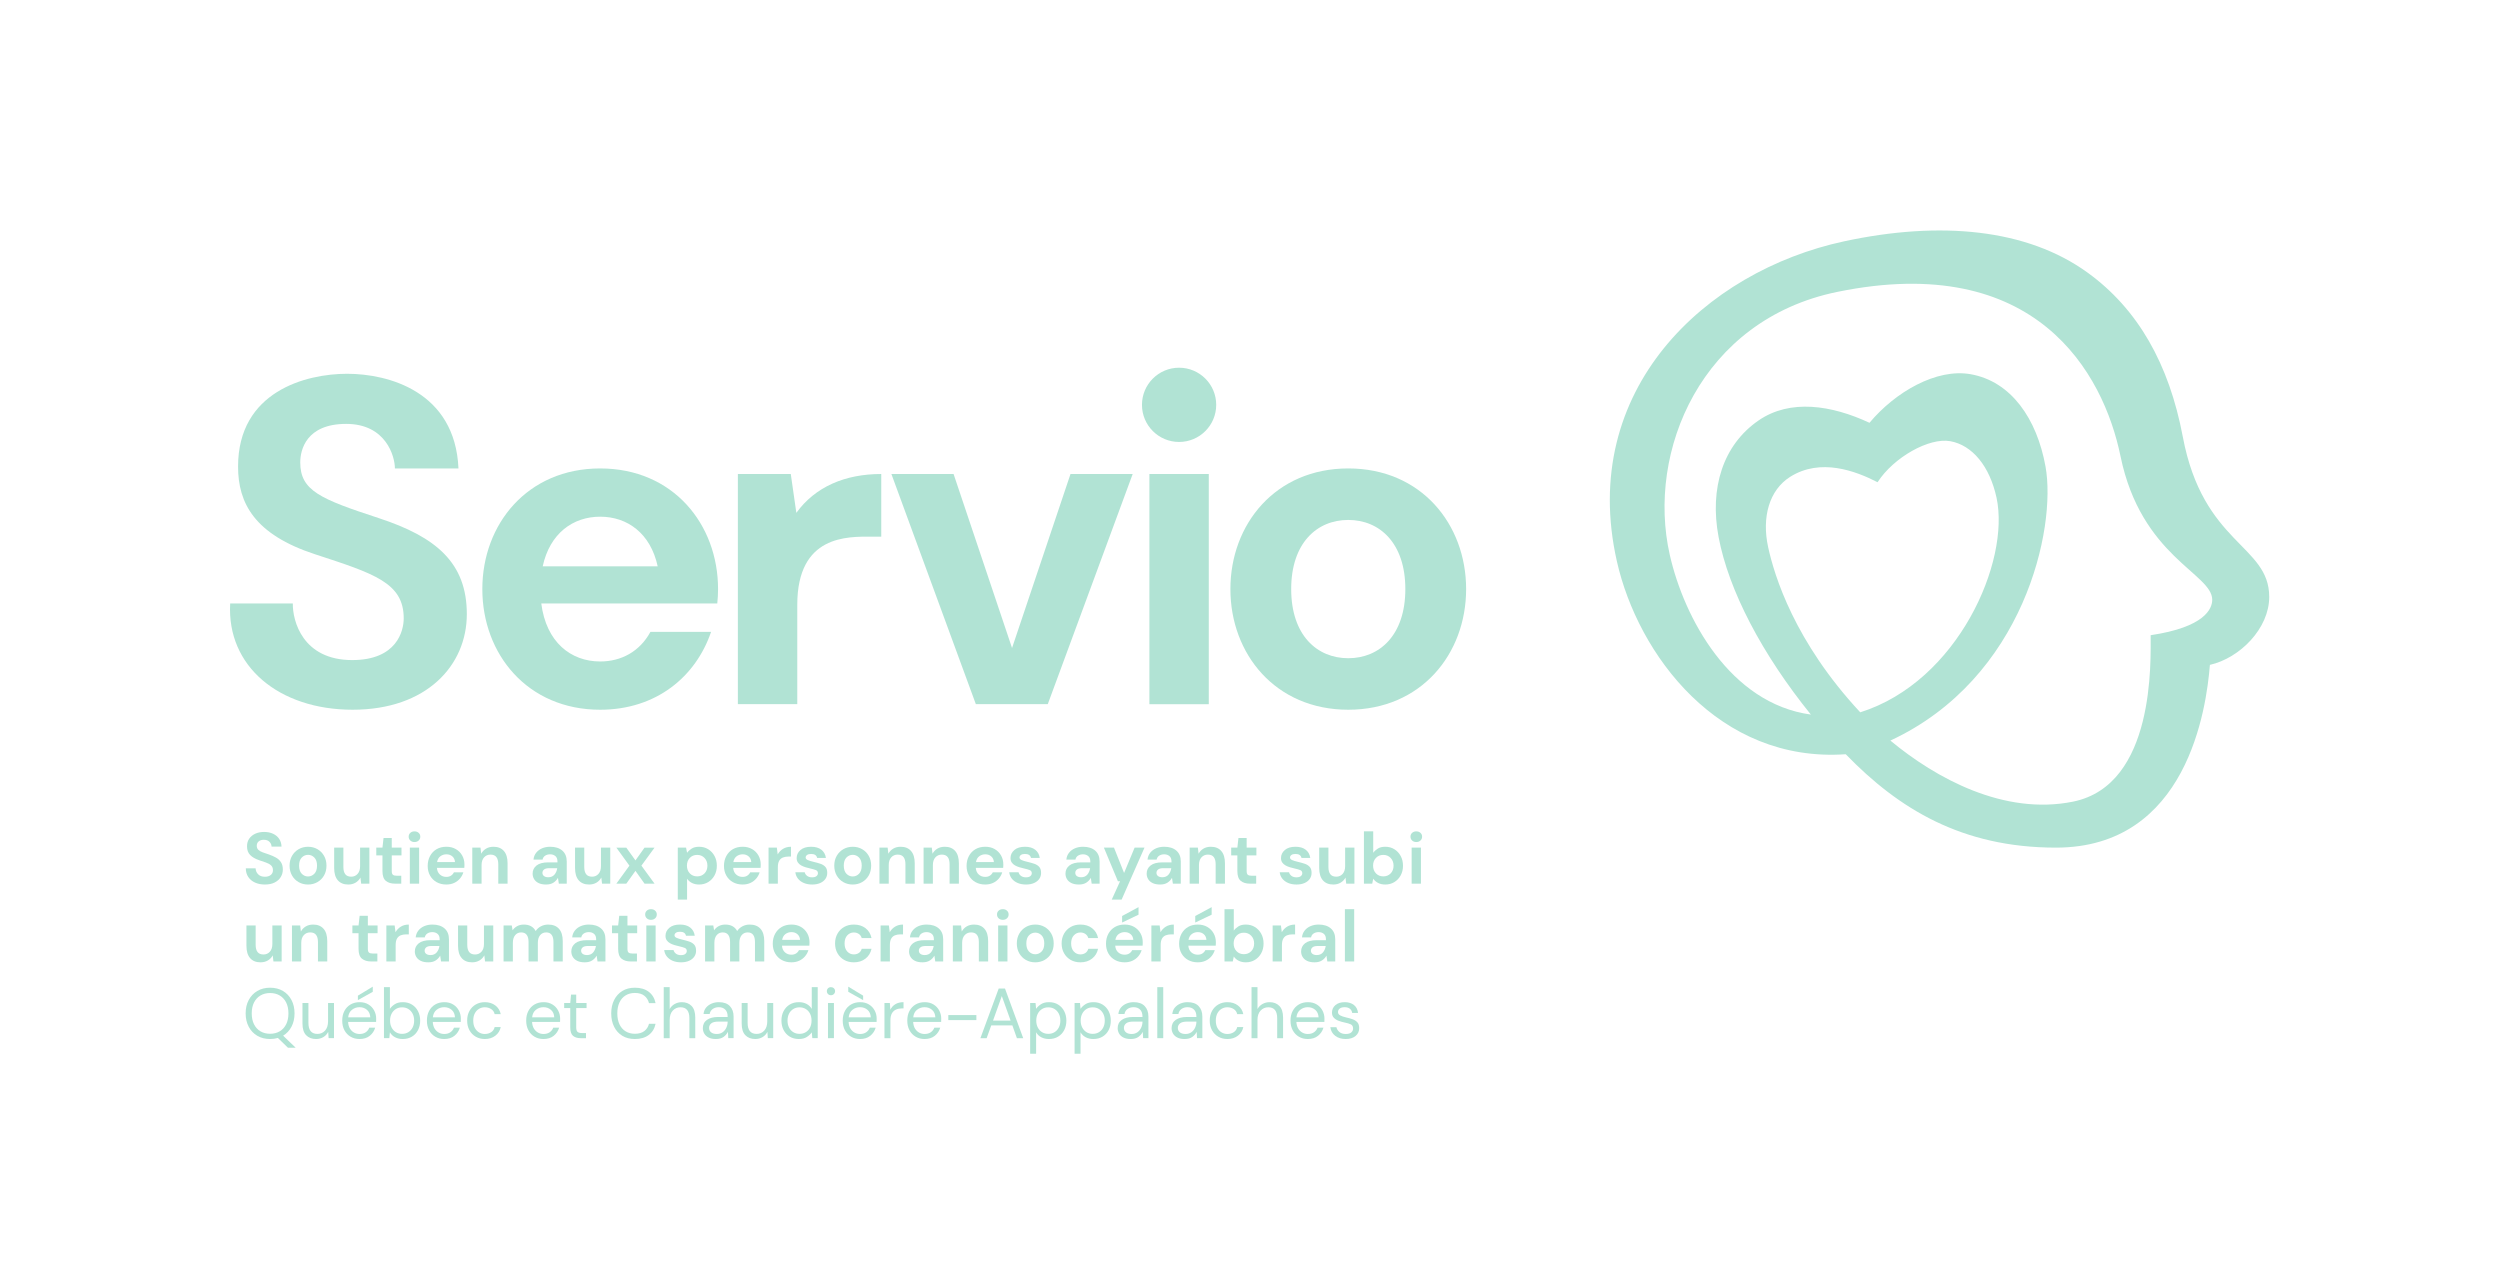 <?xml version="1.0" encoding="UTF-8" standalone="no"?>
<!-- Created with Inkscape (http://www.inkscape.org/) -->

<svg
   version="1.1"
   id="svg2"
   width="1294.387"
   height="656.68"
   viewBox="0 0 1294.387 656.68"
   sodipodi:docname="Logo_Servio_h_descripteur_vert_tendre_rgb.eps"
   xmlns:inkscape="http://www.inkscape.org/namespaces/inkscape"
   xmlns:sodipodi="http://sodipodi.sourceforge.net/DTD/sodipodi-0.dtd"
   xmlns="http://www.w3.org/2000/svg"
   xmlns:svg="http://www.w3.org/2000/svg">
  <defs
     id="defs6" />
  <sodipodi:namedview
     id="namedview4"
     pagecolor="#ffffff"
     bordercolor="#000000"
     borderopacity="0.25"
     inkscape:showpageshadow="2"
     inkscape:pageopacity="0.0"
     inkscape:pagecheckerboard="0"
     inkscape:deskcolor="#d1d1d1" />
  <g
     id="g8"
     inkscape:groupmode="layer"
     inkscape:label="ink_ext_XXXXXX"
     transform="matrix(1.333,0,0,-1.333,0,656.68)">
    <g
       id="g10"
       transform="scale(0.1)">
      <path
         d="m 8353.46,2459.13 c -0.43,-96.7 18.79,-581.39 -301.34,-646.44 -268.24,-54.51 -533.4,90.85 -709.64,237.16 519.82,241.5 645.75,824.77 602.6,1064.29 -33.61,186.54 -133.93,330.78 -290.66,358.69 -132.82,23.66 -292.64,-68.67 -393.09,-188.68 -147.39,68.7 -308.02,93.42 -430.42,9.37 -138.9,-95.37 -191.38,-263.49 -155.73,-452.85 39.19,-208.22 169.1,-455.54 358.48,-689.86 -314.04,43.07 -492.35,374.62 -548.03,620.39 -91.1,402.14 122.69,912.84 650.1,1021.28 773.08,158.95 1034.4,-315.93 1100.59,-638.03 80.44,-391.36 356.27,-455.53 356.27,-557.64 0,-35.13 -29.21,-106.4 -239.13,-137.68 z m -1485.72,341.82 c -25.47,116.51 4.27,222.12 85.59,273.37 117.85,74.27 254.43,22.81 339.35,-21.01 62.88,97.15 200.36,174.14 282.3,159.42 85.93,-15.44 153.43,-97.48 179.86,-219.62 53.53,-247.34 -149.53,-713.84 -529.38,-833.5 -255.4,274.39 -333.34,529.79 -357.72,641.34 z m 1610.53,429.01 c -53.37,283.16 -174.64,496.1 -369.48,637.27 -235.63,170.73 -572.71,202.15 -946.08,121.76 -539.81,-116.24 -1032.67,-576.93 -882.68,-1242.29 82.17,-364.5 396.25,-784.15 889.07,-749.93 205.96,-212.49 451.33,-362.31 815.24,-362.75 512.23,-0.6 585.67,542.12 599.21,709.85 116.25,26.46 230.4,141.27 230.4,264 0,202.93 -256.67,202.93 -335.68,622.09"
         style="fill:#b1e3d4;fill-opacity:1;fill-rule:nonzero;stroke:none"
         id="path12" />
      <path
         d="m 1470.79,2914.02 c -225.95,74.01 -304.6,106.25 -304.6,216.27 0,49.26 23.69,149.6 178.43,149.6 154.74,0 189.24,-126.45 189.24,-173.02 h 246.92 c -13.13,299.03 -272.83,367.67 -432.56,367.67 -159.72,0 -423.548,-68.28 -423.548,-360.47 0,-142.65 64.394,-263.83 299.188,-340.64 229.57,-75.1 344.24,-110.8 344.24,-248.72 0,-49.28 -26.93,-162.21 -200.05,-162.21 -192.68,0 -231.95,152.74 -230.7,219.89 H 894.035 C 880.32,2339 1082.88,2169.65 1369.86,2169.65 c 286.98,0 443.36,171.97 443.36,371.28 0,199.31 -118.86,299.85 -342.43,373.09"
         style="fill:#b1e3d4;fill-opacity:1;fill-rule:nonzero;stroke:none"
         id="path14" />
      <path
         d="m 3093.1,2934.34 -21.64,150.9 h -205.47 v -893.96 h 230.71 c 0,0 0,126.89 0,385.7 0,272.53 196.54,264.94 288.13,264.94 h 38.08 v 243.32 c -140.66,0 -256.46,-49.58 -329.81,-150.9"
         style="fill:#b1e3d4;fill-opacity:1;fill-rule:nonzero;stroke:none"
         id="path16" />
      <path
         d="m 3930.9,2409.37 -227.09,675.87 H 3462.3 l 328.02,-893.96 h 279.36 l 329.83,893.96 H 4158 l -227.1,-675.87"
         style="fill:#b1e3d4;fill-opacity:1;fill-rule:nonzero;stroke:none"
         id="path18" />
      <path
         d="m 5236.84,2369.71 c -121.71,0 -221.69,89.54 -221.69,268.55 0,179.01 99.98,268.55 221.69,268.55 121.7,0 221.68,-89.54 221.68,-268.55 0,-179.01 -99.98,-268.55 -221.68,-268.55 z m -0.01,737.16 c -282.95,0 -457.78,-216.56 -457.78,-468.61 0,-252.05 174.83,-468.61 457.78,-468.61 282.96,0 457.79,216.56 457.79,468.61 0,252.05 -174.83,468.61 -457.79,468.61"
         style="fill:#b1e3d4;fill-opacity:1;fill-rule:nonzero;stroke:none"
         id="path20" />
      <path
         d="m 4464.39,2191.26 h 230.71 v 893.95 h -230.71 z m 259.54,1162.65 c 0,-79.63 -64.55,-144.18 -144.18,-144.18 -79.63,0 -144.18,64.55 -144.18,144.18 0,79.63 64.55,144.19 144.18,144.19 79.63,0 144.18,-64.56 144.18,-144.19"
         style="fill:#b1e3d4;fill-opacity:1;fill-rule:nonzero;stroke:none"
         id="path22" />
      <path
         d="m 2107.91,2726.63 c 27.89,128.38 117.71,192.8 223.32,192.8 105.61,0 195.42,-64.42 223.32,-192.8 z m 223.32,380.24 c -282.96,0 -457.79,-216.56 -457.79,-468.61 0,-252.05 174.83,-468.61 457.79,-468.61 217.76,0 371.38,128.32 430.65,302.32 h -235.56 c -41.54,-76.45 -113.59,-114.88 -195.09,-114.88 -114.17,0 -209.86,75.28 -228.81,225.3 h 683.57 c 1.93,18.39 3.03,37.01 3.03,55.87 0,252.05 -174.84,468.61 -457.79,468.61"
         style="fill:#b1e3d4;fill-opacity:1;fill-rule:nonzero;stroke:none"
         id="path24" />
      <path
         d="m 1049.06,911.02 c 14.13,0 26.56,3.171 37.3,9.5 10.73,6.332 19.08,15.41 25.05,27.242 5.96,11.84 8.94,26.019 8.94,42.527 0,16.521 -2.98,30.651 -8.94,42.391 -5.97,11.74 -14.32,20.78 -25.05,27.11 -10.74,6.33 -23.17,9.5 -37.3,9.5 -14.13,0 -26.56,-3.17 -37.29,-9.5 -10.74,-6.33 -19.09,-15.37 -25.051,-27.11 -5.961,-11.74 -8.946,-25.87 -8.946,-42.391 0,-16.508 2.985,-30.687 8.946,-42.527 5.961,-11.832 14.311,-20.91 25.051,-27.242 10.73,-6.329 23.16,-9.5 37.29,-9.5 z m 0,-20.36 c -18.9,0 -35.46,4.172 -49.681,12.512 -14.219,8.348 -25.32,20.047 -33.305,35.098 -7.98,15.039 -11.972,32.39 -11.972,52.019 0,19.631 3.992,36.931 11.972,51.891 7.985,14.95 19.086,26.65 33.305,35.09 14.221,8.43 30.781,12.66 49.681,12.66 19.08,0 35.73,-4.23 49.96,-12.66 14.22,-8.44 25.28,-20.14 33.17,-35.09 7.88,-14.96 11.83,-32.26 11.83,-51.891 0,-19.629 -3.95,-36.93 -11.83,-51.879 -7.89,-14.961 -18.72,-26.558 -32.48,-34.828 l 48.72,-46.781 h -30.01 l -39.08,37.988 c -9.36,-2.758 -19.45,-4.129 -30.28,-4.129"
         style="fill:#b1e3d4;fill-opacity:1;fill-rule:nonzero;stroke:none"
         id="path26" />
      <path
         d="m 1227.69,890.66 c -16.15,0 -29,4.899 -38.54,14.719 -9.54,9.82 -14.31,24.902 -14.31,45.281 v 79.82 h 23.12 v -77.339 c 0,-28.45 11.65,-42.672 34.96,-42.672 11.92,0 21.79,4.269 29.58,12.801 7.8,8.531 11.7,20.691 11.7,36.468 v 70.742 h 23.12 V 893.961 h -20.91 l -1.66,24.488 c -4.22,-8.617 -10.5,-15.41 -18.85,-20.359 -8.35,-4.961 -17.75,-7.43 -28.21,-7.43"
         style="fill:#b1e3d4;fill-opacity:1;fill-rule:nonzero;stroke:none"
         id="path28" />
      <path
         d="m 1390.08,1041.76 v 17.34 l 57.8,34.96 v -20.09 z m 6.33,-27.52 c -11.01,0 -20.78,-3.35 -29.31,-10.05 -8.54,-6.698 -13.45,-16.471 -14.73,-29.319 h 85.88 c -0.55,12.301 -4.77,21.938 -12.67,28.909 -7.89,6.97 -17.61,10.46 -29.17,10.46 z m 0,-123.58 c -13.03,0 -24.59,2.969 -34.68,8.942 -10.1,5.957 -18.03,14.269 -23.81,24.91 -5.78,10.636 -8.67,23.207 -8.67,37.707 0,14.312 2.84,26.832 8.53,37.57 5.69,10.731 13.63,19.081 23.81,25.041 10.19,5.96 21.97,8.95 35.37,8.95 13.21,0 24.64,-2.99 34.27,-8.95 9.63,-5.96 17.02,-13.8 22.16,-23.53 5.13,-9.73 7.7,-20.191 7.7,-31.378 0,-2.024 -0.05,-4.031 -0.13,-6.051 -0.1,-2.019 -0.14,-4.32 -0.14,-6.891 h -108.73 c 0.56,-10.46 2.99,-19.121 7.3,-26 4.31,-6.89 9.73,-12.07 16.24,-15.558 6.51,-3.492 13.44,-5.223 20.78,-5.223 9.54,0 17.52,2.192 23.95,6.602 6.42,4.398 11.1,10.371 14.03,17.89 h 22.85 c -3.67,-12.66 -10.69,-23.171 -21.05,-31.519 -10.38,-8.34 -23.63,-12.512 -39.78,-12.512"
         style="fill:#b1e3d4;fill-opacity:1;fill-rule:nonzero;stroke:none"
         id="path30" />
      <path
         d="m 1561.83,910.738 c 9.17,0 17.24,2.16 24.22,6.481 6.97,4.301 12.47,10.32 16.51,18.031 4.04,7.699 6.06,16.68 6.06,26.969 0,10.273 -2.02,19.273 -6.06,26.972 -4.04,7.707 -9.54,13.709 -16.51,18.029 -6.98,4.3 -15.05,6.46 -24.22,6.46 -9.18,0 -17.26,-2.16 -24.22,-6.46 -6.98,-4.32 -12.48,-10.322 -16.52,-18.029 -4.04,-7.699 -6.06,-16.699 -6.06,-26.972 0,-10.289 2.02,-19.27 6.06,-26.969 4.04,-7.711 9.54,-13.73 16.52,-18.031 6.96,-4.321 15.04,-6.481 24.22,-6.481 z m 2.48,-20.078 c -11.2,0 -21.16,2.289 -29.87,6.871 -8.72,4.59 -15.37,11.02 -19.95,19.27 l -2.21,-22.84 h -20.91 v 198.169 h 23.12 v -84.22 c 4.4,6.6 10.68,12.56 18.85,17.89 8.16,5.31 18.58,7.98 31.24,7.98 13.58,0 25.41,-3.12 35.51,-9.36 10.08,-6.24 17.93,-14.77 23.53,-25.6 5.59,-10.82 8.4,-23.121 8.4,-36.879 0,-13.769 -2.81,-26.011 -8.4,-36.742 -5.6,-10.738 -13.49,-19.179 -23.67,-25.328 -10.19,-6.141 -22.07,-9.211 -35.64,-9.211"
         style="fill:#b1e3d4;fill-opacity:1;fill-rule:nonzero;stroke:none"
         id="path32" />
      <path
         d="m 1725.32,1014.24 c -11.01,0 -20.78,-3.35 -29.31,-10.05 -8.54,-6.698 -13.45,-16.471 -14.73,-29.319 h 85.88 c -0.55,12.301 -4.77,21.938 -12.66,28.909 -7.89,6.97 -17.62,10.46 -29.18,10.46 z m 0,-123.58 c -13.03,0 -24.59,2.969 -34.68,8.942 -10.09,5.957 -18.03,14.269 -23.81,24.91 -5.78,10.636 -8.67,23.207 -8.67,37.707 0,14.312 2.84,26.832 8.53,37.57 5.69,10.731 13.63,19.081 23.81,25.041 10.19,5.96 21.97,8.95 35.37,8.95 13.22,0 24.64,-2.99 34.27,-8.95 9.63,-5.96 17.02,-13.8 22.16,-23.53 5.13,-9.73 7.7,-20.191 7.7,-31.378 0,-2.024 -0.04,-4.031 -0.13,-6.051 -0.1,-2.019 -0.14,-4.32 -0.14,-6.891 H 1681 c 0.56,-10.46 2.99,-19.121 7.3,-26 4.31,-6.89 9.73,-12.07 16.24,-15.558 6.51,-3.492 13.44,-5.223 20.78,-5.223 9.54,0 17.52,2.192 23.95,6.602 6.42,4.398 11.1,10.371 14.03,17.89 h 22.85 c -3.67,-12.66 -10.69,-23.171 -21.05,-31.519 -10.37,-8.34 -23.63,-12.512 -39.78,-12.512"
         style="fill:#b1e3d4;fill-opacity:1;fill-rule:nonzero;stroke:none"
         id="path34" />
      <path
         d="m 1883.03,890.66 c -13.03,0 -24.73,2.969 -35.09,8.942 -10.37,5.957 -18.54,14.308 -24.5,25.046 -5.97,10.731 -8.94,23.25 -8.94,37.571 0,14.312 2.97,26.832 8.94,37.57 5.96,10.731 14.13,19.081 24.5,25.041 10.36,5.96 22.06,8.95 35.09,8.95 16.14,0 29.77,-4.22 40.88,-12.67 11.09,-8.43 18.12,-19.72 21.05,-33.84 h -23.67 c -1.84,8.429 -6.33,15 -13.49,19.67 -7.15,4.68 -15.51,7.03 -25.04,7.03 -7.71,0 -14.96,-1.94 -21.75,-5.79 -6.79,-3.85 -12.3,-9.629 -16.51,-17.34 -4.23,-7.699 -6.33,-17.25 -6.33,-28.621 0,-11.379 2.1,-20.918 6.33,-28.629 4.21,-7.711 9.72,-13.531 16.51,-17.481 6.79,-3.937 14.04,-5.91 21.75,-5.91 9.53,0 17.89,2.332 25.04,7.02 7.16,4.679 11.65,11.332 13.49,19.953 h 23.67 c -2.75,-13.762 -9.73,-24.961 -20.92,-33.59 -11.19,-8.621 -24.87,-12.922 -41.01,-12.922"
         style="fill:#b1e3d4;fill-opacity:1;fill-rule:nonzero;stroke:none"
         id="path36" />
      <path
         d="m 2110.93,1014.24 c -11.01,0 -20.78,-3.35 -29.31,-10.05 -8.54,-6.698 -13.45,-16.471 -14.73,-29.319 h 85.88 c -0.55,12.301 -4.77,21.938 -12.66,28.909 -7.89,6.97 -17.62,10.46 -29.18,10.46 z m 0,-123.58 c -13.03,0 -24.59,2.969 -34.68,8.942 -10.09,5.957 -18.03,14.269 -23.81,24.91 -5.78,10.636 -8.67,23.207 -8.67,37.707 0,14.312 2.85,26.832 8.53,37.57 5.69,10.731 13.63,19.081 23.81,25.041 10.19,5.96 21.97,8.95 35.37,8.95 13.22,0 24.64,-2.99 34.27,-8.95 9.63,-5.96 17.02,-13.8 22.16,-23.53 5.13,-9.73 7.7,-20.191 7.7,-31.378 0,-2.024 -0.04,-4.031 -0.13,-6.051 -0.1,-2.019 -0.14,-4.32 -0.14,-6.891 h -108.72 c 0.55,-10.46 2.98,-19.121 7.29,-26 4.31,-6.89 9.73,-12.07 16.24,-15.558 6.51,-3.492 13.44,-5.223 20.78,-5.223 9.54,0 17.52,2.192 23.95,6.602 6.42,4.398 11.1,10.371 14.04,17.89 h 22.84 c -3.67,-12.66 -10.69,-23.171 -21.05,-31.519 -10.37,-8.34 -23.63,-12.512 -39.78,-12.512"
         style="fill:#b1e3d4;fill-opacity:1;fill-rule:nonzero;stroke:none"
         id="path38" />
      <path
         d="m 2255.16,893.961 c -12.49,0 -22.3,3.019 -29.46,9.078 -7.15,6.051 -10.73,16.973 -10.73,32.75 v 75.151 h -23.67 v 19.54 h 23.67 l 3.03,32.75 h 20.09 v -32.75 h 40.19 v -19.54 h -40.19 v -75.151 c 0,-8.617 1.74,-14.449 5.23,-17.48 3.49,-3.028 9.63,-4.539 18.44,-4.539 h 14.31 v -19.809 h -20.91"
         style="fill:#b1e3d4;fill-opacity:1;fill-rule:nonzero;stroke:none"
         id="path40" />
      <path
         d="m 2465.99,890.66 c -18.9,0 -35.19,4.172 -48.86,12.512 -13.67,8.348 -24.26,20 -31.78,34.969 -7.53,14.949 -11.29,32.328 -11.29,52.148 0,19.631 3.76,36.931 11.29,51.891 7.52,14.95 18.11,26.65 31.78,35.09 13.67,8.43 29.96,12.66 48.86,12.66 22.02,0 39.95,-5.28 53.81,-15.83 13.85,-10.55 22.71,-25.28 26.56,-44.18 h -25.59 c -2.94,11.94 -8.95,21.52 -18.04,28.77 -9.08,7.25 -21.32,10.87 -36.74,10.87 -13.76,0 -25.78,-3.16 -36.05,-9.49 -10.29,-6.34 -18.22,-15.42 -23.81,-27.26 -5.6,-11.83 -8.4,-26 -8.4,-42.521 0,-16.508 2.8,-30.687 8.4,-42.527 5.59,-11.832 13.52,-20.91 23.81,-27.242 10.27,-6.329 22.29,-9.5 36.05,-9.5 15.42,0 27.66,3.531 36.74,10.601 9.09,7.059 15.1,16.469 18.04,28.211 h 25.59 c -3.85,-18.543 -12.71,-33.031 -26.56,-43.492 -13.86,-10.461 -31.79,-15.68 -53.81,-15.68"
         style="fill:#b1e3d4;fill-opacity:1;fill-rule:nonzero;stroke:none"
         id="path42" />
      <path
         d="m 2578.01,893.961 v 198.169 h 23.12 v -85.05 c 4.59,8.44 11.1,15 19.54,19.68 8.44,4.68 17.62,7.02 27.53,7.02 15.77,0 28.44,-4.91 37.98,-14.73 9.54,-9.81 14.31,-24.909 14.31,-45.269 v -79.82 h -22.84 v 77.34 c 0,28.437 -11.47,42.669 -34.41,42.669 -11.93,0 -21.93,-4.27 -30,-12.81 -8.08,-8.531 -12.11,-20.691 -12.11,-36.461 v -70.738 h -23.12"
         style="fill:#b1e3d4;fill-opacity:1;fill-rule:nonzero;stroke:none"
         id="path44" />
      <path
         d="m 2784.16,910.199 c 8.81,0 16.38,2.293 22.71,6.883 6.33,4.578 11.15,10.547 14.45,17.887 3.31,7.34 4.96,15.043 4.96,23.121 v 0.269 h -34.96 c -13.58,0 -23.17,-2.328 -28.76,-7.007 -5.6,-4.692 -8.4,-10.512 -8.4,-17.481 0,-7.16 2.62,-12.891 7.85,-17.211 5.23,-4.308 12.61,-6.461 22.15,-6.461 z m -3.57,-19.539 c -11.38,0 -20.83,1.922 -28.35,5.781 -7.53,3.84 -13.12,8.981 -16.79,15.411 -3.67,6.418 -5.5,13.39 -5.5,20.91 0,13.949 5.31,24.679 15.96,32.207 10.64,7.523 25.13,11.281 43.48,11.281 h 36.89 v 1.648 c 0,11.934 -3.12,20.973 -9.36,27.122 -6.24,6.14 -14.59,9.22 -25.05,9.22 -8.99,0 -16.74,-2.25 -23.26,-6.75 -6.51,-4.49 -10.59,-11.049 -12.24,-19.681 h -23.68 c 0.92,9.921 4.27,18.271 10.05,25.051 5.78,6.79 12.98,11.97 21.61,15.55 8.62,3.58 17.79,5.37 27.52,5.37 19.09,0 33.45,-5.09 43.08,-15.27 9.63,-10.19 14.45,-23.721 14.45,-40.612 v -83.937 h -20.65 l -1.37,24.488 c -3.86,-7.711 -9.5,-14.269 -16.93,-19.679 -7.43,-5.411 -17.38,-8.11 -29.86,-8.11"
         style="fill:#b1e3d4;fill-opacity:1;fill-rule:nonzero;stroke:none"
         id="path46" />
      <path
         d="m 2933.62,890.66 c -16.15,0 -29,4.899 -38.53,14.719 -9.55,9.82 -14.32,24.902 -14.32,45.281 v 79.82 h 23.13 v -77.339 c 0,-28.45 11.65,-42.672 34.95,-42.672 11.93,0 21.79,4.269 29.59,12.801 7.79,8.531 11.7,20.691 11.7,36.468 v 70.742 h 23.12 V 893.961 h -20.92 l -1.65,24.488 c -4.23,-8.617 -10.51,-15.41 -18.86,-20.359 -8.35,-4.961 -17.75,-7.43 -28.21,-7.43"
         style="fill:#b1e3d4;fill-opacity:1;fill-rule:nonzero;stroke:none"
         id="path48" />
      <path
         d="m 3105.37,910.738 c 9.17,0 17.29,2.16 24.36,6.481 7.06,4.301 12.57,10.32 16.51,18.031 3.95,7.699 5.92,16.68 5.92,26.969 0,10.273 -1.97,19.273 -5.92,26.972 -3.94,7.707 -9.45,13.709 -16.51,18.029 -7.07,4.3 -15.19,6.46 -24.36,6.46 -8.99,0 -17.02,-2.16 -24.08,-6.46 -7.07,-4.32 -12.58,-10.322 -16.52,-18.029 -3.95,-7.699 -5.91,-16.699 -5.91,-26.972 0,-10.289 1.96,-19.27 5.91,-26.969 3.94,-7.711 9.45,-13.73 16.52,-18.031 7.06,-4.321 15.09,-6.481 24.08,-6.481 z m -2.48,-20.078 c -13.58,0 -25.45,3.121 -35.64,9.352 -10.19,6.238 -18.08,14.769 -23.67,25.597 -5.6,10.832 -8.4,23.121 -8.4,36.883 0,13.758 2.85,26.02 8.53,36.75 5.69,10.728 13.58,19.168 23.68,25.318 10.08,6.14 22.02,9.22 35.78,9.22 11.19,0 21.1,-2.29 29.72,-6.88 8.63,-4.59 15.32,-11.01 20.1,-19.27 v 84.5 h 23.12 V 893.961 h -20.92 l -2.2,22.559 c -4.41,-6.598 -10.74,-12.559 -18.99,-17.891 -8.26,-5.32 -18.63,-7.969 -31.11,-7.969"
         style="fill:#b1e3d4;fill-opacity:1;fill-rule:nonzero;stroke:none"
         id="path50" />
      <path
         d="m 3216.01,893.961 v 136.519 h 23.12 V 893.961 Z m 11.56,166.789 c -4.58,0 -8.39,1.52 -11.42,4.54 -3.03,3.03 -4.54,6.84 -4.54,11.43 0,4.4 1.51,8.07 4.54,11.01 3.03,2.94 6.84,4.4 11.42,4.4 4.41,0 8.17,-1.46 11.29,-4.4 3.12,-2.94 4.68,-6.61 4.68,-11.01 0,-4.59 -1.56,-8.4 -4.68,-11.43 -3.12,-3.02 -6.88,-4.54 -11.29,-4.54"
         style="fill:#b1e3d4;fill-opacity:1;fill-rule:nonzero;stroke:none"
         id="path52" />
      <path
         d="m 3340.42,1014.24 c -11.01,0 -20.78,-3.35 -29.31,-10.05 -8.53,-6.698 -13.45,-16.471 -14.72,-29.319 h 85.87 c -0.55,12.301 -4.77,21.938 -12.66,28.909 -7.89,6.97 -17.61,10.46 -29.18,10.46 z m 12.11,27.52 -57.79,32.21 v 20.09 l 57.79,-34.96 z m -12.11,-151.1 c -13.03,0 -24.59,2.969 -34.68,8.942 -10.09,5.957 -18.03,14.269 -23.81,24.91 -5.77,10.636 -8.66,23.207 -8.66,37.707 0,14.312 2.84,26.832 8.53,37.57 5.68,10.731 13.62,19.081 23.8,25.041 10.19,5.96 21.98,8.95 35.38,8.95 13.21,0 24.63,-2.99 34.26,-8.95 9.64,-5.96 17.02,-13.8 22.16,-23.53 5.13,-9.73 7.71,-20.191 7.71,-31.378 0,-2.024 -0.05,-4.031 -0.14,-6.051 -0.1,-2.019 -0.14,-4.32 -0.14,-6.891 h -108.72 c 0.55,-10.46 2.98,-19.121 7.29,-26 4.31,-6.89 9.73,-12.07 16.24,-15.558 6.52,-3.492 13.44,-5.223 20.78,-5.223 9.54,0 17.52,2.192 23.95,6.602 6.42,4.398 11.1,10.371 14.04,17.89 h 22.84 c -3.67,-12.66 -10.69,-23.171 -21.05,-31.519 -10.37,-8.34 -23.63,-12.512 -39.78,-12.512"
         style="fill:#b1e3d4;fill-opacity:1;fill-rule:nonzero;stroke:none"
         id="path54" />
      <path
         d="m 3435.38,893.961 v 136.519 h 20.92 l 1.93,-26.15 c 4.22,8.99 10.64,16.14 19.26,21.47 8.63,5.31 19.27,7.98 31.93,7.98 v -24.22 h -6.33 c -8.08,0 -15.51,-1.42 -22.29,-4.27 -6.79,-2.85 -12.21,-7.661 -16.24,-14.45 -4.04,-6.789 -6.05,-16.149 -6.05,-28.078 v -68.801 h -23.13"
         style="fill:#b1e3d4;fill-opacity:1;fill-rule:nonzero;stroke:none"
         id="path56" />
      <path
         d="m 3591.17,1014.24 c -11.01,0 -20.79,-3.35 -29.32,-10.05 -8.53,-6.698 -13.44,-16.471 -14.72,-29.319 H 3633 c -0.54,12.301 -4.77,21.938 -12.66,28.909 -7.89,6.97 -17.61,10.46 -29.17,10.46 z m 0,-123.58 c -13.04,0 -24.59,2.969 -34.69,8.942 -10.09,5.957 -18.02,14.269 -23.8,24.91 -5.78,10.636 -8.67,23.207 -8.67,37.707 0,14.312 2.84,26.832 8.53,37.57 5.69,10.731 13.63,19.081 23.81,25.041 10.18,5.96 21.97,8.95 35.37,8.95 13.21,0 24.63,-2.99 34.27,-8.95 9.63,-5.96 17.01,-13.8 22.15,-23.53 5.14,-9.73 7.71,-20.191 7.71,-31.378 0,-2.024 -0.05,-4.031 -0.14,-6.051 -0.1,-2.019 -0.13,-4.32 -0.13,-6.891 h -108.73 c 0.55,-10.46 2.98,-19.121 7.29,-26 4.32,-6.89 9.73,-12.07 16.24,-15.558 6.52,-3.492 13.45,-5.223 20.79,-5.223 9.54,0 17.52,2.192 23.94,6.602 6.42,4.398 11.11,10.371 14.04,17.89 H 3652 c -3.68,-12.66 -10.7,-23.171 -21.06,-31.519 -10.37,-8.34 -23.63,-12.512 -39.77,-12.512"
         style="fill:#b1e3d4;fill-opacity:1;fill-rule:nonzero;stroke:none"
         id="path58" />
      <path
         d="m 3683.37,964.141 v 19.539 h 109 v -19.539 h -109"
         style="fill:#b1e3d4;fill-opacity:1;fill-rule:nonzero;stroke:none"
         id="path60" />
      <path
         d="m 3857.05,962.219 h 68.26 l -34.13,95.231 z m -49,-68.258 71.02,192.669 h 24.49 l 70.74,-192.669 h -24.5 l -17.61,49.539 h -82.02 l -17.9,-49.539 h -24.22"
         style="fill:#b1e3d4;fill-opacity:1;fill-rule:nonzero;stroke:none"
         id="path62" />
      <path
         d="m 4071.73,910.738 c 9.18,0 17.25,2.16 24.23,6.481 6.97,4.301 12.47,10.32 16.51,18.031 4.03,7.699 6.05,16.68 6.05,26.969 0,10.273 -2.02,19.273 -6.05,26.972 -4.04,7.707 -9.54,13.709 -16.51,18.029 -6.98,4.3 -15.05,6.46 -24.23,6.46 -9.17,0 -17.25,-2.16 -24.22,-6.46 -6.97,-4.32 -12.48,-10.322 -16.51,-18.029 -4.04,-7.699 -6.06,-16.699 -6.06,-26.972 0,-10.289 2.02,-19.27 6.06,-26.969 4.03,-7.711 9.54,-13.73 16.51,-18.031 6.97,-4.321 15.05,-6.481 24.22,-6.481 z m -70.46,-77.34 v 197.082 h 20.92 l 2.2,-22.57 c 4.41,6.6 10.69,12.56 18.86,17.89 8.16,5.31 18.58,7.98 31.24,7.98 13.58,0 25.41,-3.12 35.5,-9.36 10.09,-6.24 17.94,-14.77 23.53,-25.6 5.6,-10.82 8.4,-23.121 8.4,-36.879 0,-13.769 -2.8,-26.011 -8.4,-36.742 -5.59,-10.738 -13.48,-19.179 -23.66,-25.328 -10.19,-6.141 -22.07,-9.211 -35.65,-9.211 -11.19,0 -21.15,2.289 -29.87,6.871 -8.71,4.59 -15.36,11.02 -19.95,19.27 v -83.403 h -23.12"
         style="fill:#b1e3d4;fill-opacity:1;fill-rule:nonzero;stroke:none"
         id="path64" />
      <path
         d="m 4244.31,910.738 c 9.17,0 17.24,2.16 24.22,6.481 6.97,4.301 12.48,10.32 16.51,18.031 4.04,7.699 6.06,16.68 6.06,26.969 0,10.273 -2.02,19.273 -6.06,26.972 -4.03,7.707 -9.54,13.709 -16.51,18.029 -6.98,4.3 -15.05,6.46 -24.22,6.46 -9.18,0 -17.26,-2.16 -24.22,-6.46 -6.98,-4.32 -12.48,-10.322 -16.52,-18.029 -4.04,-7.699 -6.06,-16.699 -6.06,-26.972 0,-10.289 2.02,-19.27 6.06,-26.969 4.04,-7.711 9.54,-13.73 16.52,-18.031 6.96,-4.321 15.04,-6.481 24.22,-6.481 z m -70.46,-77.34 v 197.082 h 20.91 l 2.21,-22.57 c 4.4,6.6 10.68,12.56 18.85,17.89 8.16,5.31 18.58,7.98 31.24,7.98 13.58,0 25.41,-3.12 35.51,-9.36 10.09,-6.24 17.93,-14.77 23.53,-25.6 5.59,-10.82 8.4,-23.121 8.4,-36.879 0,-13.769 -2.81,-26.011 -8.4,-36.742 -5.6,-10.738 -13.49,-19.179 -23.67,-25.328 -10.18,-6.141 -22.07,-9.211 -35.64,-9.211 -11.2,0 -21.16,2.289 -29.87,6.871 -8.72,4.59 -15.37,11.02 -19.95,19.27 v -83.403 h -23.12"
         style="fill:#b1e3d4;fill-opacity:1;fill-rule:nonzero;stroke:none"
         id="path66" />
      <path
         d="m 4395.41,910.199 c 8.81,0 16.38,2.293 22.71,6.883 6.33,4.578 11.15,10.547 14.45,17.887 3.31,7.34 4.96,15.043 4.96,23.121 v 0.269 h -34.96 c -13.58,0 -23.17,-2.328 -28.76,-7.007 -5.6,-4.692 -8.4,-10.512 -8.4,-17.481 0,-7.16 2.62,-12.891 7.85,-17.211 5.23,-4.308 12.61,-6.461 22.15,-6.461 z m -3.57,-19.539 c -11.38,0 -20.83,1.922 -28.35,5.781 -7.53,3.84 -13.12,8.981 -16.79,15.411 -3.67,6.418 -5.5,13.39 -5.5,20.91 0,13.949 5.31,24.679 15.96,32.207 10.64,7.523 25.13,11.281 43.48,11.281 h 36.89 v 1.648 c 0,11.934 -3.12,20.973 -9.36,27.122 -6.24,6.14 -14.59,9.22 -25.05,9.22 -8.99,0 -16.74,-2.25 -23.26,-6.75 -6.51,-4.49 -10.59,-11.049 -12.24,-19.681 h -23.68 c 0.92,9.921 4.27,18.271 10.05,25.051 5.78,6.79 12.98,11.97 21.61,15.55 8.62,3.58 17.79,5.37 27.52,5.37 19.09,0 33.45,-5.09 43.08,-15.27 9.63,-10.19 14.45,-23.721 14.45,-40.612 V 893.961 H 4440 l -1.37,24.488 c -3.86,-7.711 -9.5,-14.269 -16.93,-19.679 -7.43,-5.411 -17.38,-8.11 -29.86,-8.11"
         style="fill:#b1e3d4;fill-opacity:1;fill-rule:nonzero;stroke:none"
         id="path68" />
      <path
         d="m 4495.05,893.961 v 198.169 h 23.12 V 893.961 h -23.12"
         style="fill:#b1e3d4;fill-opacity:1;fill-rule:nonzero;stroke:none"
         id="path70" />
      <path
         d="m 4604.87,910.199 c 8.81,0 16.37,2.293 22.71,6.883 6.33,4.578 11.14,10.547 14.45,17.887 3.3,7.34 4.95,15.043 4.95,23.121 v 0.269 h -34.95 c -13.58,0 -23.17,-2.328 -28.77,-7.007 -5.59,-4.692 -8.39,-10.512 -8.39,-17.481 0,-7.16 2.61,-12.891 7.84,-17.211 5.23,-4.308 12.62,-6.461 22.16,-6.461 z m -3.58,-19.539 c -11.38,0 -20.83,1.922 -28.35,5.781 -7.53,3.84 -13.12,8.981 -16.79,15.411 -3.67,6.418 -5.5,13.39 -5.5,20.91 0,13.949 5.32,24.679 15.96,32.207 10.64,7.523 25.14,11.281 43.49,11.281 h 36.88 v 1.648 c 0,11.934 -3.12,20.973 -9.36,27.122 -6.24,6.14 -14.58,9.22 -25.04,9.22 -9,0 -16.75,-2.25 -23.26,-6.75 -6.52,-4.49 -10.6,-11.049 -12.25,-19.681 h -23.67 c 0.92,9.921 4.27,18.271 10.05,25.051 5.77,6.79 12.98,11.97 21.6,15.55 8.63,3.58 17.8,5.37 27.53,5.37 19.08,0 33.44,-5.09 43.07,-15.27 9.64,-10.19 14.45,-23.721 14.45,-40.612 v -83.937 h -20.64 l -1.38,24.488 c -3.85,-7.711 -9.49,-14.269 -16.92,-19.679 -7.44,-5.411 -17.39,-8.11 -29.87,-8.11"
         style="fill:#b1e3d4;fill-opacity:1;fill-rule:nonzero;stroke:none"
         id="path72" />
      <path
         d="m 4767.26,890.66 c -13.04,0 -24.74,2.969 -35.1,8.942 -10.37,5.957 -18.53,14.308 -24.49,25.046 -5.97,10.731 -8.95,23.25 -8.95,37.571 0,14.312 2.98,26.832 8.95,37.57 5.96,10.731 14.12,19.081 24.49,25.041 10.36,5.96 22.06,8.95 35.1,8.95 16.14,0 29.77,-4.22 40.87,-12.67 11.1,-8.43 18.12,-19.72 21.05,-33.84 h -23.67 c -1.83,8.429 -6.33,15 -13.48,19.67 -7.16,4.68 -15.51,7.03 -25.05,7.03 -7.71,0 -14.96,-1.94 -21.75,-5.79 -6.78,-3.85 -12.29,-9.629 -16.51,-17.34 -4.22,-7.699 -6.33,-17.25 -6.33,-28.621 0,-11.379 2.11,-20.918 6.33,-28.629 4.22,-7.711 9.73,-13.531 16.51,-17.481 6.79,-3.937 14.04,-5.91 21.75,-5.91 9.54,0 17.89,2.332 25.05,7.02 7.15,4.679 11.65,11.332 13.48,19.953 h 23.67 c -2.75,-13.762 -9.72,-24.961 -20.91,-33.59 -11.2,-8.621 -24.87,-12.922 -41.01,-12.922"
         style="fill:#b1e3d4;fill-opacity:1;fill-rule:nonzero;stroke:none"
         id="path74" />
      <path
         d="m 4861.12,893.961 v 198.169 h 23.11 v -85.05 c 4.59,8.44 11.12,15 19.55,19.68 8.44,4.68 17.62,7.02 27.52,7.02 15.78,0 28.44,-4.91 37.99,-14.73 9.53,-9.81 14.32,-24.909 14.32,-45.269 v -79.82 h -22.85 v 77.34 c 0,28.437 -11.47,42.669 -34.4,42.669 -11.93,0 -21.93,-4.27 -30.02,-12.81 -8.06,-8.531 -12.11,-20.691 -12.11,-36.461 v -70.738 h -23.11"
         style="fill:#b1e3d4;fill-opacity:1;fill-rule:nonzero;stroke:none"
         id="path76" />
      <path
         d="m 5079.66,1014.24 c -11,0 -20.78,-3.35 -29.31,-10.05 -8.53,-6.698 -13.44,-16.471 -14.73,-29.319 h 85.88 c -0.55,12.301 -4.78,21.938 -12.66,28.909 -7.89,6.97 -17.62,10.46 -29.18,10.46 z m 0,-123.58 c -13.03,0 -24.59,2.969 -34.68,8.942 -10.09,5.957 -18.02,14.269 -23.8,24.91 -5.79,10.636 -8.68,23.207 -8.68,37.707 0,14.312 2.85,26.832 8.54,37.57 5.68,10.731 13.62,19.081 23.81,25.041 10.17,5.96 21.97,8.95 35.36,8.95 13.21,0 24.64,-2.99 34.27,-8.95 9.64,-5.96 17.02,-13.8 22.15,-23.53 5.14,-9.73 7.72,-20.191 7.72,-31.378 0,-2.024 -0.05,-4.031 -0.15,-6.051 -0.08,-2.019 -0.13,-4.32 -0.13,-6.891 h -108.72 c 0.55,-10.46 2.97,-19.121 7.29,-26 4.31,-6.89 9.73,-12.07 16.24,-15.558 6.51,-3.492 13.44,-5.223 20.78,-5.223 9.54,0 17.52,2.192 23.95,6.602 6.42,4.398 11.1,10.371 14.04,17.89 h 22.84 c -3.67,-12.66 -10.69,-23.171 -21.05,-31.519 -10.37,-8.34 -23.64,-12.512 -39.78,-12.512"
         style="fill:#b1e3d4;fill-opacity:1;fill-rule:nonzero;stroke:none"
         id="path78" />
      <path
         d="m 5226.91,890.66 c -16.34,0 -29.91,4.129 -40.73,12.379 -10.83,8.262 -17.17,19.453 -19,33.582 h 23.67 c 1.47,-7.16 5.28,-13.351 11.42,-18.582 6.15,-5.23 14.45,-7.84 24.91,-7.84 9.73,0 16.89,2.063 21.48,6.192 4.58,4.129 6.87,9.031 6.87,14.718 0,8.27 -2.98,13.762 -8.94,16.52 -5.97,2.75 -14.36,5.23 -25.19,7.43 -7.34,1.461 -14.68,3.57 -22.02,6.332 -7.34,2.75 -13.49,6.648 -18.44,11.699 -4.95,5.051 -7.43,11.699 -7.43,19.961 0,11.919 4.44,21.689 13.35,29.299 8.9,7.62 20.96,11.43 36.19,11.43 14.49,0 26.38,-3.62 35.65,-10.87 9.26,-7.25 14.63,-17.58 16.1,-30.969 h -22.84 c -0.92,6.981 -3.91,12.439 -8.95,16.379 -5.05,3.95 -11.8,5.92 -20.23,5.92 -8.25,0 -14.64,-1.75 -19.13,-5.24 -4.5,-3.48 -6.74,-8.07 -6.74,-13.75 0,-5.512 2.89,-9.82 8.67,-12.941 5.77,-3.118 13.62,-5.778 23.53,-7.977 8.43,-1.84 16.47,-4.082 24.09,-6.75 7.6,-2.66 13.84,-6.602 18.71,-11.832 4.86,-5.23 7.29,-12.801 7.29,-22.711 0.19,-12.301 -4.45,-22.43 -13.89,-30.41 -9.46,-7.988 -22.26,-11.969 -38.4,-11.969"
         style="fill:#b1e3d4;fill-opacity:1;fill-rule:nonzero;stroke:none"
         id="path80" />
      <path
         d="m 1029.16,1490.73 c -14.48,0 -27.27,2.5 -38.359,7.48 -11.102,4.98 -19.844,12.13 -26.231,21.44 -6.398,9.31 -9.687,20.63 -9.875,33.98 h 38.078 c 0.375,-9.21 3.711,-16.97 10.017,-23.27 6.3,-6.3 14.99,-9.44 26.09,-9.44 9.59,0 17.2,2.29 22.84,6.9 5.64,4.61 8.46,10.76 8.46,18.48 0,8.09 -2.49,14.38 -7.47,18.9 -4.99,4.51 -11.61,8.18 -19.88,11 -8.28,2.82 -17.12,5.82 -26.52,9.03 -15.228,5.26 -26.841,12.03 -34.833,20.31 -7.993,8.27 -11.985,19.27 -11.985,33 -0.191,11.65 2.582,21.67 8.321,30.04 5.73,8.35 13.582,14.85 23.546,19.46 9.971,4.6 21.441,6.9 34.421,6.9 13.15,0 24.77,-2.35 34.83,-7.05 10.05,-4.7 17.95,-11.28 23.69,-19.74 5.73,-8.46 8.79,-18.52 9.17,-30.18 h -38.65 c -0.18,6.95 -2.86,13.11 -8.03,18.48 -5.18,5.36 -12.37,8.03 -21.58,8.03 -7.9,0.19 -14.53,-1.73 -19.88,-5.78 -5.365,-4.04 -8.045,-9.92 -8.045,-17.62 0,-6.6 2.07,-11.81 6.205,-15.66 4.14,-3.86 9.78,-7.1 16.92,-9.74 7.15,-2.63 15.33,-5.44 24.55,-8.45 9.77,-3.39 18.7,-7.34 26.79,-11.85 8.08,-4.51 14.57,-10.49 19.46,-17.91 4.89,-7.43 7.33,-16.97 7.33,-28.63 0,-10.34 -2.63,-19.93 -7.9,-28.77 -5.26,-8.84 -13.07,-15.94 -23.4,-21.29 -10.35,-5.36 -23.04,-8.05 -38.08,-8.05"
         style="fill:#b1e3d4;fill-opacity:1;fill-rule:nonzero;stroke:none"
         id="path82" />
      <path
         d="m 1196.41,1522.04 c 9.4,0 17.58,3.53 24.54,10.58 6.95,7.06 10.44,17.54 10.44,31.45 0,13.92 -3.49,24.4 -10.44,31.45 -6.96,7.05 -15.04,10.57 -24.26,10.57 -9.59,0 -17.81,-3.52 -24.67,-10.57 -6.87,-7.05 -10.3,-17.53 -10.3,-31.45 0,-13.91 3.43,-24.39 10.3,-31.45 6.86,-7.05 14.99,-10.58 24.39,-10.58 z m 0,-31.31 c -13.54,0 -25.71,3.11 -36.52,9.32 -10.82,6.2 -19.37,14.8 -25.67,25.8 -6.3,11.01 -9.45,23.74 -9.45,38.22 0,14.48 3.2,27.22 9.59,38.22 6.39,11 14.99,19.61 25.81,25.81 10.81,6.21 22.99,9.3 36.52,9.3 13.35,0 25.43,-3.09 36.25,-9.3 10.81,-6.2 19.36,-14.81 25.67,-25.81 6.3,-11 9.45,-23.74 9.45,-38.22 0,-14.48 -3.15,-27.21 -9.45,-38.22 -6.31,-11 -14.91,-19.6 -25.81,-25.8 -10.91,-6.21 -23.04,-9.32 -36.39,-9.32"
         style="fill:#b1e3d4;fill-opacity:1;fill-rule:nonzero;stroke:none"
         id="path84" />
      <path
         d="m 1352.67,1490.73 c -17.49,0 -30.99,5.46 -40.48,16.37 -9.5,10.9 -14.24,26.89 -14.24,47.95 v 78.97 h 35.82 v -75.59 c 0,-12.03 2.44,-21.25 7.33,-27.64 4.89,-6.39 12.6,-9.59 23.13,-9.59 9.96,0 18.19,3.57 24.68,10.72 6.48,7.14 9.73,17.1 9.73,29.9 v 72.2 h 36.1 v -139.9 h -31.87 l -2.82,23.69 c -4.33,-8.27 -10.58,-14.85 -18.76,-19.74 -8.18,-4.89 -17.72,-7.34 -28.62,-7.34"
         style="fill:#b1e3d4;fill-opacity:1;fill-rule:nonzero;stroke:none"
         id="path86" />
      <path
         d="m 1534.03,1494.12 c -14.67,0 -26.42,3.58 -35.26,10.72 -8.84,7.14 -13.26,19.84 -13.26,38.08 v 60.92 h -23.97 v 30.18 h 23.97 l 4.24,37.51 h 31.87 v -37.51 h 37.79 v -30.18 h -37.79 v -61.2 c 0,-6.77 1.45,-11.43 4.37,-13.97 2.91,-2.54 7.94,-3.81 15.09,-3.81 h 17.48 v -30.74 h -24.53"
         style="fill:#b1e3d4;fill-opacity:1;fill-rule:nonzero;stroke:none"
         id="path88" />
      <path
         d="m 1591.84,1494.12 v 139.9 h 36.1 v -139.9 z m 18.05,161.62 c -6.58,0 -11.99,1.98 -16.21,5.92 -4.23,3.95 -6.35,8.93 -6.35,14.95 0,6.02 2.12,10.95 6.35,14.81 4.22,3.85 9.63,5.78 16.21,5.78 6.58,0 11.99,-1.93 16.22,-5.78 4.23,-3.86 6.35,-8.79 6.35,-14.81 0,-6.02 -2.12,-11 -6.35,-14.95 -4.23,-3.94 -9.64,-5.92 -16.22,-5.92"
         style="fill:#b1e3d4;fill-opacity:1;fill-rule:nonzero;stroke:none"
         id="path90" />
      <path
         d="m 1734,1608.07 c -8.84,0 -16.64,-2.49 -23.42,-7.47 -6.76,-4.98 -11.09,-12.55 -12.97,-22.71 h 69.67 c -0.57,9.21 -3.95,16.54 -10.16,22 -6.2,5.45 -13.91,8.18 -23.12,8.18 z m -0.29,-117.34 c -14.1,0 -26.61,3.02 -37.51,9.04 -10.91,6.01 -19.46,14.47 -25.66,25.38 -6.21,10.91 -9.32,23.5 -9.32,37.79 0,14.48 3.06,27.36 9.17,38.64 6.11,11.28 14.57,20.07 25.39,26.38 10.81,6.3 23.55,9.44 38.22,9.44 13.72,0 25.85,-3 36.38,-9.02 10.53,-6.02 18.76,-14.25 24.68,-24.68 5.93,-10.44 8.88,-22.05 8.88,-34.83 0,-2.07 -0.04,-4.23 -0.13,-6.49 -0.1,-2.26 -0.24,-4.62 -0.43,-7.06 h -106.33 c 0.75,-10.9 4.56,-19.45 11.42,-25.66 6.86,-6.2 15.18,-9.31 24.96,-9.31 7.34,0 13.49,1.64 18.48,4.94 4.98,3.29 8.69,7.56 11.14,12.84 h 36.67 c -2.64,-8.85 -7.01,-16.89 -13.12,-24.13 -6.11,-7.23 -13.64,-12.92 -22.56,-17.06 -8.94,-4.13 -19.04,-6.21 -30.33,-6.21"
         style="fill:#b1e3d4;fill-opacity:1;fill-rule:nonzero;stroke:none"
         id="path92" />
      <path
         d="m 1834.41,1494.12 v 139.9 h 31.87 l 2.82,-23.69 c 4.32,8.27 10.58,14.85 18.76,19.74 8.17,4.89 17.81,7.33 28.91,7.33 17.3,0 30.74,-5.45 40.33,-16.35 9.59,-10.91 14.38,-26.9 14.38,-47.95 v -78.98 h -36.1 v 75.59 c 0,12.03 -2.44,21.25 -7.33,27.64 -4.89,6.39 -12.51,9.59 -22.85,9.59 -10.15,0 -18.47,-3.57 -24.96,-10.72 -6.49,-7.15 -9.73,-17.11 -9.73,-29.89 v -72.21 h -36.1"
         style="fill:#b1e3d4;fill-opacity:1;fill-rule:nonzero;stroke:none"
         id="path94" />
      <path
         d="m 2129.43,1518.95 c 10.33,0 18.37,3.38 24.11,10.14 5.74,6.78 9.35,15.14 10.86,25.11 h -30.74 c -9.59,0 -16.46,-1.74 -20.59,-5.21 -4.14,-3.49 -6.21,-7.77 -6.21,-12.85 0,-5.45 2.07,-9.67 6.21,-12.68 4.13,-3.01 9.59,-4.51 16.36,-4.51 z m -8.19,-28.22 c -12.03,0 -21.9,1.94 -29.61,5.79 -7.71,3.85 -13.45,8.98 -17.2,15.38 -3.77,6.38 -5.65,13.43 -5.65,21.15 0,12.97 5.08,23.49 15.24,31.59 10.15,8.08 25.38,12.13 45.69,12.13 h 35.54 v 3.38 c 0,9.59 -2.73,16.64 -8.18,21.15 -5.46,4.51 -12.23,6.77 -20.31,6.77 -7.33,0 -13.73,-1.74 -19.18,-5.22 -5.46,-3.47 -8.84,-8.6 -10.15,-15.37 h -35.26 c 0.94,10.16 4.37,19 10.29,26.52 5.93,7.51 13.59,13.3 22.99,17.34 9.4,4.04 19.93,6.06 31.59,6.06 19.93,0 35.63,-4.98 47.1,-14.95 11.47,-9.96 17.21,-24.06 17.21,-42.3 v -86.03 h -30.75 l -3.38,22.57 c -4.14,-7.53 -9.92,-13.73 -17.34,-18.62 -7.43,-4.89 -16.98,-7.34 -28.64,-7.34"
         style="fill:#b1e3d4;fill-opacity:1;fill-rule:nonzero;stroke:none"
         id="path96" />
      <path
         d="m 2288.22,1490.73 c -17.48,0 -30.98,5.46 -40.47,16.37 -9.5,10.9 -14.25,26.89 -14.25,47.95 v 78.97 h 35.83 v -75.59 c 0,-12.03 2.44,-21.25 7.33,-27.64 4.89,-6.39 12.59,-9.59 23.12,-9.59 9.97,0 18.2,3.57 24.69,10.72 6.48,7.14 9.73,17.1 9.73,29.9 v 72.2 h 36.1 v -139.9 h -31.87 l -2.83,23.69 c -4.32,-8.27 -10.57,-14.85 -18.75,-19.74 -8.18,-4.89 -17.73,-7.34 -28.63,-7.34"
         style="fill:#b1e3d4;fill-opacity:1;fill-rule:nonzero;stroke:none"
         id="path98" />
      <path
         d="m 2393.99,1494.12 50.77,69.95 -50.77,69.95 h 38.65 l 35.53,-49.64 35.26,49.64 h 38.92 l -51.05,-69.95 51.05,-69.95 h -38.92 l -35.26,49.64 -35.53,-49.64 h -38.65"
         style="fill:#b1e3d4;fill-opacity:1;fill-rule:nonzero;stroke:none"
         id="path100" />
      <path
         d="m 2707.91,1522.33 c 11.46,0 20.96,3.85 28.49,11.56 7.51,7.71 11.28,17.67 11.28,29.9 0,12.22 -3.77,22.29 -11.28,30.18 -7.53,7.9 -17.03,11.84 -28.49,11.84 -11.66,0 -21.2,-3.89 -28.63,-11.7 -7.43,-7.8 -11.14,-17.82 -11.14,-30.04 0,-12.22 3.71,-22.23 11.14,-30.04 7.43,-7.8 16.97,-11.7 28.63,-11.7 z m -75.31,-90.26 v 201.95 h 32.15 l 3.95,-20.02 c 4.52,6.2 10.48,11.66 17.92,16.35 7.42,4.7 17.06,7.05 28.91,7.05 13.16,0 24.91,-3.19 35.25,-9.59 10.34,-6.39 18.52,-15.13 24.54,-26.23 6.02,-11.09 9.02,-23.69 9.02,-37.79 0,-14.1 -3,-26.65 -9.02,-37.66 -6.02,-10.99 -14.2,-19.64 -24.54,-25.94 -10.34,-6.3 -22.09,-9.46 -35.25,-9.46 -10.54,0 -19.75,1.99 -27.65,5.93 -7.9,3.95 -14.29,9.49 -19.18,16.64 v -81.23 h -36.1"
         style="fill:#b1e3d4;fill-opacity:1;fill-rule:nonzero;stroke:none"
         id="path102" />
      <path
         d="m 2884.76,1608.07 c -8.84,0 -16.64,-2.49 -23.41,-7.47 -6.77,-4.98 -11.1,-12.55 -12.98,-22.71 h 69.67 c -0.57,9.21 -3.95,16.54 -10.16,22 -6.2,5.45 -13.91,8.18 -23.12,8.18 z m -0.28,-117.34 c -14.11,0 -26.61,3.02 -37.52,9.04 -10.91,6.01 -19.46,14.47 -25.66,25.38 -6.21,10.91 -9.31,23.5 -9.31,37.79 0,14.48 3.05,27.36 9.17,38.64 6.1,11.28 14.57,20.07 25.38,26.38 10.81,6.3 23.55,9.44 38.22,9.44 13.72,0 25.85,-3 36.38,-9.02 10.53,-6.02 18.76,-14.25 24.68,-24.68 5.93,-10.44 8.89,-22.05 8.89,-34.83 0,-2.07 -0.05,-4.23 -0.14,-6.49 -0.1,-2.26 -0.24,-4.62 -0.43,-7.06 h -106.33 c 0.75,-10.9 4.56,-19.45 11.42,-25.66 6.86,-6.2 15.18,-9.31 24.96,-9.31 7.34,0 13.49,1.64 18.48,4.94 4.98,3.29 8.7,7.56 11.14,12.84 h 36.67 c -2.64,-8.85 -7.01,-16.89 -13.12,-24.13 -6.11,-7.23 -13.64,-12.92 -22.56,-17.06 -8.94,-4.13 -19.04,-6.21 -30.32,-6.21"
         style="fill:#b1e3d4;fill-opacity:1;fill-rule:nonzero;stroke:none"
         id="path104" />
      <path
         d="m 2985.16,1494.12 v 139.9 h 32.16 l 3.38,-26.23 c 5.08,9.03 11.99,16.21 20.73,21.58 8.74,5.36 19.04,8.03 30.89,8.03 v -38.07 h -10.16 c -7.89,0 -14.94,-1.22 -21.15,-3.66 -6.21,-2.46 -11.05,-6.68 -14.53,-12.7 -3.48,-6.03 -5.21,-14.39 -5.21,-25.11 v -63.74 h -36.11"
         style="fill:#b1e3d4;fill-opacity:1;fill-rule:nonzero;stroke:none"
         id="path106" />
      <path
         d="m 3154.68,1490.73 c -12.41,0 -23.32,2.03 -32.72,6.07 -9.4,4.04 -16.92,9.64 -22.56,16.78 -5.65,7.14 -9.03,15.42 -10.16,24.83 h 36.39 c 1.13,-5.46 4.18,-10.12 9.16,-13.97 4.98,-3.85 11.43,-5.78 19.33,-5.78 7.89,0 13.68,1.59 17.34,4.8 3.67,3.19 5.5,6.85 5.5,10.99 0,6.02 -2.63,10.11 -7.9,12.28 -5.26,2.16 -12.6,4.27 -22,6.34 -6.02,1.32 -12.12,2.92 -18.33,4.79 -6.21,1.89 -11.9,4.28 -17.07,7.2 -5.17,2.91 -9.35,6.67 -12.54,11.28 -3.2,4.61 -4.8,10.29 -4.8,17.07 0,12.4 4.94,22.84 14.8,31.31 9.88,8.45 23.75,12.68 41.61,12.68 16.54,0 29.76,-3.85 39.63,-11.56 9.87,-7.71 15.75,-18.33 17.63,-31.87 h -34.13 c -2.07,10.34 -9.87,15.51 -23.41,15.51 -6.77,0 -11.99,-1.31 -15.66,-3.94 -3.66,-2.64 -5.49,-5.93 -5.49,-9.87 0,-4.15 2.72,-7.44 8.17,-9.88 5.45,-2.45 12.69,-4.71 21.72,-6.77 9.78,-2.25 18.76,-4.75 26.94,-7.48 8.18,-2.72 14.71,-6.76 19.6,-12.12 4.89,-5.36 7.34,-13.02 7.34,-22.99 0.18,-8.66 -2.07,-16.46 -6.78,-23.41 -4.7,-6.95 -11.47,-12.41 -20.3,-16.36 -8.84,-3.94 -19.28,-5.93 -31.31,-5.93"
         style="fill:#b1e3d4;fill-opacity:1;fill-rule:nonzero;stroke:none"
         id="path108" />
      <path
         d="m 3312.06,1522.04 c 9.4,0 17.58,3.53 24.54,10.58 6.95,7.06 10.44,17.54 10.44,31.45 0,13.92 -3.49,24.4 -10.44,31.45 -6.96,7.05 -15.04,10.57 -24.26,10.57 -9.59,0 -17.81,-3.52 -24.68,-10.57 -6.86,-7.05 -10.29,-17.53 -10.29,-31.45 0,-13.91 3.43,-24.39 10.29,-31.45 6.87,-7.05 15,-10.58 24.4,-10.58 z m 0,-31.31 c -13.54,0 -25.71,3.11 -36.52,9.32 -10.82,6.2 -19.37,14.8 -25.67,25.8 -6.3,11.01 -9.45,23.74 -9.45,38.22 0,14.48 3.2,27.22 9.59,38.22 6.39,11 14.99,19.61 25.81,25.81 10.81,6.21 22.99,9.3 36.52,9.3 13.35,0 25.43,-3.09 36.25,-9.3 10.81,-6.2 19.36,-14.81 25.67,-25.81 6.3,-11 9.44,-23.74 9.44,-38.22 0,-14.48 -3.14,-27.21 -9.44,-38.22 -6.31,-11 -14.91,-19.6 -25.81,-25.8 -10.91,-6.21 -23.04,-9.32 -36.39,-9.32"
         style="fill:#b1e3d4;fill-opacity:1;fill-rule:nonzero;stroke:none"
         id="path110" />
      <path
         d="m 3415.86,1494.12 v 139.9 h 31.87 l 2.82,-23.69 c 4.32,8.27 10.58,14.85 18.76,19.74 8.17,4.89 17.81,7.33 28.91,7.33 17.3,0 30.74,-5.45 40.33,-16.35 9.59,-10.91 14.38,-26.9 14.38,-47.95 v -78.98 h -36.1 v 75.59 c 0,12.03 -2.44,21.25 -7.33,27.64 -4.89,6.39 -12.51,9.59 -22.85,9.59 -10.15,0 -18.47,-3.57 -24.96,-10.72 -6.49,-7.15 -9.73,-17.11 -9.73,-29.89 v -72.21 h -36.1"
         style="fill:#b1e3d4;fill-opacity:1;fill-rule:nonzero;stroke:none"
         id="path112" />
      <path
         d="m 3587.34,1494.12 v 139.9 h 31.87 l 2.83,-23.69 c 4.32,8.27 10.57,14.85 18.75,19.74 8.18,4.89 17.81,7.33 28.91,7.33 17.3,0 30.74,-5.45 40.33,-16.35 9.59,-10.91 14.39,-26.9 14.39,-47.95 v -78.98 h -36.11 v 75.59 c 0,12.03 -2.44,21.25 -7.32,27.64 -4.9,6.39 -12.51,9.59 -22.85,9.59 -10.16,0 -18.48,-3.57 -24.97,-10.72 -6.48,-7.15 -9.72,-17.11 -9.72,-29.89 v -72.21 h -36.11"
         style="fill:#b1e3d4;fill-opacity:1;fill-rule:nonzero;stroke:none"
         id="path114" />
      <path
         d="m 3827.08,1608.07 c -8.84,0 -16.64,-2.49 -23.41,-7.47 -6.77,-4.98 -11.09,-12.55 -12.97,-22.71 h 69.67 c -0.57,9.21 -3.95,16.54 -10.16,22 -6.2,5.45 -13.92,8.18 -23.13,8.18 z m -0.28,-117.34 c -14.1,0 -26.61,3.02 -37.51,9.04 -10.91,6.01 -19.46,14.47 -25.67,25.38 -6.2,10.91 -9.31,23.5 -9.31,37.79 0,14.48 3.06,27.36 9.17,38.64 6.11,11.28 14.57,20.07 25.39,26.38 10.81,6.3 23.55,9.44 38.21,9.44 13.72,0 25.85,-3 36.39,-9.02 10.53,-6.02 18.76,-14.25 24.68,-24.68 5.92,-10.44 8.88,-22.05 8.88,-34.83 0,-2.07 -0.05,-4.23 -0.14,-6.49 -0.09,-2.26 -0.24,-4.62 -0.42,-7.06 h -106.33 c 0.74,-10.9 4.55,-19.45 11.42,-25.66 6.86,-6.2 15.18,-9.31 24.96,-9.31 7.33,0 13.49,1.64 18.47,4.94 4.98,3.29 8.7,7.56 11.15,12.84 h 36.66 c -2.63,-8.85 -7,-16.89 -13.11,-24.13 -6.12,-7.23 -13.64,-12.92 -22.57,-17.06 -8.93,-4.13 -19.03,-6.21 -30.32,-6.21"
         style="fill:#b1e3d4;fill-opacity:1;fill-rule:nonzero;stroke:none"
         id="path116" />
      <path
         d="m 3985.31,1490.73 c -12.41,0 -23.31,2.03 -32.71,6.07 -9.41,4.04 -16.93,9.64 -22.57,16.78 -5.64,7.14 -9.02,15.42 -10.15,24.83 h 36.38 c 1.13,-5.46 4.18,-10.12 9.17,-13.97 4.98,-3.85 11.42,-5.78 19.32,-5.78 7.9,0 13.68,1.59 17.34,4.8 3.67,3.19 5.51,6.85 5.51,10.99 0,6.02 -2.64,10.11 -7.9,12.28 -5.27,2.16 -12.6,4.27 -22,6.34 -6.02,1.32 -12.13,2.92 -18.34,4.79 -6.2,1.89 -11.89,4.28 -17.06,7.2 -5.17,2.91 -9.36,6.67 -12.55,11.28 -3.2,4.61 -4.79,10.29 -4.79,17.07 0,12.4 4.93,22.84 14.8,31.31 9.87,8.45 23.74,12.68 41.61,12.68 16.54,0 29.75,-3.85 39.63,-11.56 9.86,-7.71 15.74,-18.33 17.62,-31.87 h -34.13 c -2.07,10.34 -9.87,15.51 -23.41,15.51 -6.76,0 -11.98,-1.31 -15.65,-3.94 -3.67,-2.64 -5.5,-5.93 -5.5,-9.87 0,-4.15 2.72,-7.44 8.18,-9.88 5.45,-2.45 12.69,-4.71 21.72,-6.77 9.77,-2.25 18.75,-4.75 26.93,-7.48 8.18,-2.72 14.71,-6.76 19.61,-12.12 4.88,-5.36 7.33,-13.02 7.33,-22.99 0.19,-8.66 -2.07,-16.46 -6.77,-23.41 -4.7,-6.95 -11.47,-12.41 -20.31,-16.36 -8.84,-3.94 -19.28,-5.93 -31.31,-5.93"
         style="fill:#b1e3d4;fill-opacity:1;fill-rule:nonzero;stroke:none"
         id="path118" />
      <path
         d="m 4199.11,1518.95 c 10.34,0 18.37,3.38 24.12,10.14 5.73,6.78 9.35,15.14 10.85,25.11 h -30.74 c -9.59,0 -16.46,-1.74 -20.59,-5.21 -4.14,-3.49 -6.21,-7.77 -6.21,-12.85 0,-5.45 2.07,-9.67 6.21,-12.68 4.13,-3.01 9.59,-4.51 16.36,-4.51 z m -8.18,-28.22 c -12.03,0 -21.91,1.94 -29.62,5.79 -7.71,3.85 -13.44,8.98 -17.2,15.38 -3.76,6.38 -5.64,13.43 -5.64,21.15 0,12.97 5.07,23.49 15.23,31.59 10.15,8.08 25.38,12.13 45.69,12.13 h 35.54 v 3.38 c 0,9.59 -2.73,16.64 -8.18,21.15 -5.46,4.51 -12.22,6.77 -20.31,6.77 -7.33,0 -13.73,-1.74 -19.18,-5.22 -5.45,-3.47 -8.84,-8.6 -10.15,-15.37 h -35.26 c 0.94,10.16 4.37,19 10.3,26.52 5.92,7.51 13.58,13.3 22.99,17.34 9.4,4.04 19.92,6.06 31.58,6.06 19.93,0 35.64,-4.98 47.11,-14.95 11.47,-9.96 17.2,-24.06 17.2,-42.3 v -86.03 h -30.74 l -3.39,22.57 c -4.13,-7.53 -9.92,-13.73 -17.34,-18.62 -7.43,-4.89 -16.97,-7.34 -28.63,-7.34"
         style="fill:#b1e3d4;fill-opacity:1;fill-rule:nonzero;stroke:none"
         id="path120" />
      <path
         d="m 4318.13,1432.07 32.44,71.36 h -8.46 l -54.43,130.59 h 39.2 l 39.2,-98.43 40.9,98.43 h 38.36 l -88.85,-201.95 h -38.36"
         style="fill:#b1e3d4;fill-opacity:1;fill-rule:nonzero;stroke:none"
         id="path122" />
      <path
         d="m 4514.44,1518.95 c 10.34,0 18.38,3.38 24.12,10.14 5.73,6.78 9.35,15.14 10.85,25.11 h -30.74 c -9.59,0 -16.45,-1.74 -20.59,-5.21 -4.14,-3.49 -6.21,-7.77 -6.21,-12.85 0,-5.45 2.07,-9.67 6.21,-12.68 4.14,-3.01 9.59,-4.51 16.36,-4.51 z m -8.18,-28.22 c -12.03,0 -21.91,1.94 -29.62,5.79 -7.71,3.85 -13.44,8.98 -17.2,15.38 -3.76,6.38 -5.64,13.43 -5.64,21.15 0,12.97 5.08,23.49 15.23,31.59 10.15,8.08 25.38,12.13 45.69,12.13 h 35.54 v 3.38 c 0,9.59 -2.73,16.64 -8.18,21.15 -5.45,4.51 -12.22,6.77 -20.3,6.77 -7.34,0 -13.73,-1.74 -19.18,-5.22 -5.46,-3.47 -8.85,-8.6 -10.16,-15.37 h -35.26 c 0.94,10.16 4.38,19 10.3,26.52 5.92,7.51 13.58,13.3 22.99,17.34 9.4,4.04 19.92,6.06 31.58,6.06 19.94,0 35.64,-4.98 47.11,-14.95 11.47,-9.96 17.21,-24.06 17.21,-42.3 v -86.03 h -30.75 l -3.38,22.57 c -4.14,-7.53 -9.93,-13.73 -17.35,-18.62 -7.43,-4.89 -16.97,-7.34 -28.63,-7.34"
         style="fill:#b1e3d4;fill-opacity:1;fill-rule:nonzero;stroke:none"
         id="path124" />
      <path
         d="m 4620.78,1494.12 v 139.9 h 31.87 l 2.82,-23.69 c 4.32,8.27 10.57,14.85 18.75,19.74 8.18,4.89 17.82,7.33 28.91,7.33 17.3,0 30.75,-5.45 40.34,-16.35 9.59,-10.91 14.38,-26.9 14.38,-47.95 v -78.98 h -36.1 v 75.59 c 0,12.03 -2.44,21.25 -7.33,27.64 -4.89,6.39 -12.51,9.59 -22.85,9.59 -10.15,0 -18.48,-3.57 -24.96,-10.72 -6.49,-7.15 -9.73,-17.11 -9.73,-29.89 v -72.21 h -36.1"
         style="fill:#b1e3d4;fill-opacity:1;fill-rule:nonzero;stroke:none"
         id="path126" />
      <path
         d="m 4854.59,1494.12 c -14.66,0 -26.42,3.58 -35.25,10.72 -8.84,7.14 -13.26,19.84 -13.26,38.08 v 60.92 h -23.98 v 30.18 h 23.98 l 4.23,37.51 h 31.87 v -37.51 h 37.8 v -30.18 h -37.8 v -61.2 c 0,-6.77 1.46,-11.43 4.37,-13.97 2.92,-2.54 7.95,-3.81 15.09,-3.81 h 17.49 v -30.74 h -24.54"
         style="fill:#b1e3d4;fill-opacity:1;fill-rule:nonzero;stroke:none"
         id="path128" />
      <path
         d="m 5035.95,1490.73 c -12.41,0 -23.32,2.03 -32.71,6.07 -9.41,4.04 -16.93,9.64 -22.57,16.78 -5.64,7.14 -9.03,15.42 -10.15,24.83 h 36.38 c 1.13,-5.46 4.19,-10.12 9.17,-13.97 4.98,-3.85 11.42,-5.78 19.31,-5.78 7.91,0 13.69,1.59 17.36,4.8 3.66,3.19 5.5,6.85 5.5,10.99 0,6.02 -2.64,10.11 -7.9,12.28 -5.27,2.16 -12.6,4.27 -22.01,6.34 -6.01,1.32 -12.12,2.92 -18.33,4.79 -6.2,1.89 -11.89,4.28 -17.06,7.2 -5.17,2.91 -9.35,6.67 -12.56,11.28 -3.19,4.61 -4.79,10.29 -4.79,17.07 0,12.4 4.94,22.84 14.81,31.31 9.88,8.45 23.73,12.68 41.61,12.68 16.54,0 29.75,-3.85 39.62,-11.56 9.88,-7.71 15.75,-18.33 17.63,-31.87 h -34.13 c -2.07,10.34 -9.87,15.51 -23.41,15.51 -6.76,0 -11.98,-1.31 -15.65,-3.94 -3.66,-2.64 -5.5,-5.93 -5.5,-9.87 0,-4.15 2.73,-7.44 8.17,-9.88 5.46,-2.45 12.7,-4.71 21.72,-6.77 9.78,-2.25 18.76,-4.75 26.95,-7.48 8.17,-2.72 14.7,-6.76 19.6,-12.12 4.88,-5.36 7.33,-13.02 7.33,-22.99 0.19,-8.66 -2.07,-16.46 -6.77,-23.41 -4.7,-6.95 -11.47,-12.41 -20.31,-16.36 -8.84,-3.94 -19.28,-5.93 -31.31,-5.93"
         style="fill:#b1e3d4;fill-opacity:1;fill-rule:nonzero;stroke:none"
         id="path130" />
      <path
         d="m 5178.67,1490.73 c -17.48,0 -30.98,5.46 -40.47,16.37 -9.5,10.9 -14.25,26.89 -14.25,47.95 v 78.97 h 35.82 v -75.59 c 0,-12.03 2.44,-21.25 7.33,-27.64 4.9,-6.39 12.6,-9.59 23.14,-9.59 9.96,0 18.19,3.57 24.68,10.72 6.48,7.14 9.72,17.1 9.72,29.9 v 72.2 h 36.11 v -139.9 h -31.87 l -2.82,23.69 c -4.33,-8.27 -10.58,-14.85 -18.76,-19.74 -8.18,-4.89 -17.73,-7.34 -28.63,-7.34"
         style="fill:#b1e3d4;fill-opacity:1;fill-rule:nonzero;stroke:none"
         id="path132" />
      <path
         d="m 5373,1522.33 c 11.47,0 20.97,3.85 28.49,11.56 7.52,7.71 11.28,17.67 11.28,29.9 0,12.22 -3.76,22.29 -11.28,30.18 -7.52,7.9 -17.02,11.84 -28.49,11.84 -11.66,0 -21.2,-3.89 -28.63,-11.7 -7.42,-7.8 -11.13,-17.82 -11.13,-30.04 0,-12.22 3.71,-22.23 11.13,-30.04 7.43,-7.8 16.97,-11.7 28.63,-11.7 z m 7.62,-31.6 c -10.54,0 -19.75,1.99 -27.65,5.93 -7.89,3.95 -14.28,9.49 -19.18,16.64 l -3.94,-19.18 h -32.16 v 203.08 h 36.1 V 1614 c 4.51,6.2 10.48,11.66 17.91,16.35 7.43,4.7 17.07,7.05 28.92,7.05 13.15,0 24.91,-3.19 35.25,-9.59 10.34,-6.39 18.52,-15.13 24.54,-26.23 6.02,-11.09 9.03,-23.69 9.03,-37.79 0,-14.1 -3.01,-26.65 -9.03,-37.66 -6.02,-10.99 -14.2,-19.64 -24.54,-25.94 -10.34,-6.3 -22.1,-9.46 -35.25,-9.46"
         style="fill:#b1e3d4;fill-opacity:1;fill-rule:nonzero;stroke:none"
         id="path134" />
      <path
         d="m 5483,1494.12 v 139.9 h 36.11 v -139.9 z m 18.05,161.62 c -6.58,0 -11.98,1.98 -16.21,5.92 -4.24,3.95 -6.35,8.93 -6.35,14.95 0,6.02 2.11,10.95 6.35,14.81 4.23,3.85 9.63,5.78 16.21,5.78 6.58,0 11.99,-1.93 16.22,-5.78 4.23,-3.86 6.35,-8.79 6.35,-14.81 0,-6.02 -2.12,-11 -6.35,-14.95 -4.23,-3.94 -9.64,-5.92 -16.22,-5.92"
         style="fill:#b1e3d4;fill-opacity:1;fill-rule:nonzero;stroke:none"
         id="path136" />
      <path
         d="m 1011.9,1188.54 c -17.482,0 -30.978,5.46 -40.47,16.36 -9.496,10.9 -14.242,26.89 -14.242,47.95 v 78.98 h 35.82 v -75.6 c 0,-12.03 2.441,-21.25 7.332,-27.64 4.89,-6.39 12.59,-9.59 23.13,-9.59 9.96,0 18.19,3.57 24.68,10.72 6.48,7.15 9.73,17.11 9.73,29.9 v 72.21 h 36.1 v -139.91 h -31.87 l -2.82,23.7 c -4.33,-8.28 -10.58,-14.86 -18.76,-19.75 -8.18,-4.88 -17.72,-7.33 -28.63,-7.33"
         style="fill:#b1e3d4;fill-opacity:1;fill-rule:nonzero;stroke:none"
         id="path138" />
      <path
         d="m 1134.03,1191.92 v 139.91 h 31.87 l 2.82,-23.69 c 4.33,8.27 10.58,14.84 18.76,19.73 8.18,4.89 17.81,7.34 28.91,7.34 17.3,0 30.74,-5.45 40.33,-16.36 9.59,-10.91 14.39,-26.9 14.39,-47.95 v -78.98 H 1235 v 75.59 c 0,12.03 -2.44,21.25 -7.33,27.65 -4.89,6.38 -12.51,9.59 -22.84,9.59 -10.16,0 -18.48,-3.58 -24.97,-10.73 -6.48,-7.14 -9.72,-17.1 -9.72,-29.89 v -72.21 h -36.11"
         style="fill:#b1e3d4;fill-opacity:1;fill-rule:nonzero;stroke:none"
         id="path140" />
      <path
         d="m 1441.18,1191.92 c -14.67,0 -26.42,3.58 -35.26,10.73 -8.84,7.14 -13.25,19.83 -13.25,38.07 v 60.92 h -23.98 v 30.19 h 23.98 l 4.23,37.51 h 31.87 v -37.51 h 37.8 v -30.19 h -37.8 v -61.2 c 0,-6.77 1.45,-11.43 4.37,-13.96 2.91,-2.54 7.94,-3.81 15.09,-3.81 h 17.49 v -30.75 h -24.54"
         style="fill:#b1e3d4;fill-opacity:1;fill-rule:nonzero;stroke:none"
         id="path142" />
      <path
         d="m 1500.69,1191.92 v 139.91 h 32.16 l 3.38,-26.23 c 5.08,9.02 11.99,16.21 20.73,21.57 8.74,5.36 19.04,8.04 30.89,8.04 v -38.08 h -10.16 c -7.9,0 -14.95,-1.22 -21.15,-3.66 -6.21,-2.45 -11.05,-6.68 -14.53,-12.7 -3.48,-6.02 -5.21,-14.38 -5.21,-25.1 v -63.75 h -36.11"
         style="fill:#b1e3d4;fill-opacity:1;fill-rule:nonzero;stroke:none"
         id="path144" />
      <path
         d="m 1671.9,1216.75 c 10.34,0 18.37,3.38 24.11,10.15 5.74,6.77 9.36,15.13 10.86,25.1 h -30.74 c -9.59,0 -16.46,-1.74 -20.59,-5.21 -4.14,-3.49 -6.21,-7.77 -6.21,-12.84 0,-5.45 2.07,-9.68 6.21,-12.69 4.13,-3.01 9.59,-4.51 16.36,-4.51 z m -8.19,-28.21 c -12.03,0 -21.9,1.93 -29.61,5.79 -7.71,3.84 -13.45,8.97 -17.2,15.37 -3.77,6.38 -5.65,13.44 -5.65,21.15 0,12.97 5.08,23.5 15.24,31.59 10.15,8.08 25.38,12.13 45.69,12.13 h 35.54 v 3.38 c 0,9.59 -2.73,16.64 -8.18,21.15 -5.46,4.51 -12.23,6.77 -20.31,6.77 -7.33,0 -13.73,-1.74 -19.18,-5.21 -5.46,-3.48 -8.84,-8.61 -10.15,-15.38 h -35.26 c 0.94,10.16 4.37,19 10.3,26.52 5.92,7.52 13.58,13.3 22.98,17.34 9.4,4.04 19.93,6.07 31.59,6.07 19.93,0 35.64,-4.98 47.11,-14.96 11.46,-9.96 17.2,-24.06 17.2,-42.3 v -86.03 h -30.74 l -3.39,22.57 c -4.13,-7.53 -9.92,-13.73 -17.34,-18.62 -7.43,-4.88 -16.98,-7.33 -28.64,-7.33"
         style="fill:#b1e3d4;fill-opacity:1;fill-rule:nonzero;stroke:none"
         id="path146" />
      <path
         d="m 1833.79,1188.54 c -17.48,0 -30.98,5.46 -40.47,16.36 -9.5,10.9 -14.24,26.89 -14.24,47.95 v 78.98 h 35.82 v -75.6 c 0,-12.03 2.44,-21.25 7.33,-27.64 4.89,-6.39 12.59,-9.59 23.13,-9.59 9.96,0 18.19,3.57 24.68,10.72 6.48,7.15 9.73,17.11 9.73,29.9 v 72.21 h 36.1 V 1191.92 H 1884 l -2.82,23.7 c -4.33,-8.28 -10.58,-14.86 -18.76,-19.75 -8.18,-4.88 -17.72,-7.33 -28.63,-7.33"
         style="fill:#b1e3d4;fill-opacity:1;fill-rule:nonzero;stroke:none"
         id="path148" />
      <path
         d="m 1955.92,1191.92 v 139.91 h 31.87 l 3.11,-18.9 c 4.51,6.77 10.48,12.17 17.91,16.21 7.42,4.04 16.02,6.07 25.8,6.07 21.62,0 36.95,-8.37 45.98,-25.1 5.07,7.7 11.89,13.82 20.45,18.33 8.55,4.51 17.91,6.77 28.06,6.77 18.24,0 32.25,-5.45 42.03,-16.36 9.77,-10.91 14.66,-26.9 14.66,-47.95 v -78.98 h -36.1 v 75.59 c 0,12.03 -2.3,21.25 -6.91,27.65 -4.61,6.38 -11.7,9.59 -21.29,9.59 -9.78,0 -17.63,-3.58 -23.56,-10.73 -5.92,-7.14 -8.88,-17.1 -8.88,-29.89 v -72.21 h -36.1 v 75.59 c 0,12.03 -2.36,21.25 -7.05,27.65 -4.7,6.38 -11.95,9.59 -21.72,9.59 -9.59,0 -17.35,-3.58 -23.27,-10.73 -5.93,-7.14 -8.88,-17.1 -8.88,-29.89 v -72.21 h -36.11"
         style="fill:#b1e3d4;fill-opacity:1;fill-rule:nonzero;stroke:none"
         id="path150" />
      <path
         d="m 2279.72,1216.75 c 10.33,0 18.37,3.38 24.11,10.15 5.73,6.77 9.35,15.13 10.86,25.1 h -30.75 c -9.59,0 -16.45,-1.74 -20.59,-5.21 -4.13,-3.49 -6.2,-7.77 -6.2,-12.84 0,-5.45 2.07,-9.68 6.2,-12.69 4.14,-3.01 9.59,-4.51 16.37,-4.51 z m -8.19,-28.21 c -12.03,0 -21.9,1.93 -29.61,5.79 -7.71,3.84 -13.45,8.97 -17.2,15.37 -3.77,6.38 -5.65,13.44 -5.65,21.15 0,12.97 5.08,23.5 15.24,31.59 10.15,8.08 25.38,12.13 45.68,12.13 h 35.55 v 3.38 c 0,9.59 -2.73,16.64 -8.18,21.15 -5.46,4.51 -12.23,6.77 -20.31,6.77 -7.33,0 -13.73,-1.74 -19.18,-5.21 -5.46,-3.48 -8.84,-8.61 -10.16,-15.38 h -35.26 c 0.95,10.16 4.38,19 10.3,26.52 5.93,7.52 13.59,13.3 22.99,17.34 9.4,4.04 19.93,6.07 31.59,6.07 19.93,0 35.63,-4.98 47.1,-14.96 11.47,-9.96 17.21,-24.06 17.21,-42.3 v -86.03 h -30.75 l -3.38,22.57 c -4.14,-7.53 -9.92,-13.73 -17.35,-18.62 -7.43,-4.88 -16.97,-7.33 -28.63,-7.33"
         style="fill:#b1e3d4;fill-opacity:1;fill-rule:nonzero;stroke:none"
         id="path152" />
      <path
         d="m 2449.52,1191.92 c -14.67,0 -26.43,3.58 -35.26,10.73 -8.84,7.14 -13.26,19.83 -13.26,38.07 v 60.92 h -23.97 v 30.19 H 2401 l 4.23,37.51 h 31.87 v -37.51 h 37.8 v -30.19 h -37.8 v -61.2 c 0,-6.77 1.46,-11.43 4.37,-13.96 2.92,-2.54 7.95,-3.81 15.1,-3.81 h 17.48 v -30.75 h -24.53"
         style="fill:#b1e3d4;fill-opacity:1;fill-rule:nonzero;stroke:none"
         id="path154" />
      <path
         d="m 2510.44,1191.92 v 139.91 h 36.1 v -139.91 z m 18.05,161.63 c -6.59,0 -11.99,1.97 -16.22,5.91 -4.23,3.95 -6.35,8.93 -6.35,14.96 0,6.01 2.12,10.94 6.35,14.8 4.23,3.86 9.63,5.78 16.22,5.78 6.58,0 11.98,-1.92 16.22,-5.78 4.22,-3.86 6.34,-8.79 6.34,-14.8 0,-6.03 -2.12,-11.01 -6.34,-14.96 -4.24,-3.94 -9.64,-5.91 -16.22,-5.91"
         style="fill:#b1e3d4;fill-opacity:1;fill-rule:nonzero;stroke:none"
         id="path156" />
      <path
         d="m 2645.25,1188.54 c -12.4,0 -23.31,2.03 -32.71,6.06 -9.41,4.04 -16.93,9.64 -22.57,16.79 -5.64,7.14 -9.02,15.41 -10.15,24.82 h 36.38 c 1.13,-5.46 4.18,-10.12 9.17,-13.96 4.98,-3.86 11.43,-5.78 19.32,-5.78 7.9,0 13.68,1.59 17.35,4.79 3.66,3.19 5.5,6.86 5.5,11 0,6.01 -2.64,10.1 -7.9,12.27 -5.27,2.16 -12.6,4.27 -22,6.34 -6.02,1.32 -12.13,2.92 -18.33,4.8 -6.21,1.88 -11.9,4.27 -17.07,7.19 -5.17,2.91 -9.36,6.67 -12.55,11.28 -3.2,4.61 -4.79,10.29 -4.79,17.07 0,12.4 4.93,22.84 14.8,31.31 9.87,8.46 23.74,12.69 41.61,12.69 16.54,0 29.75,-3.86 39.63,-11.57 9.86,-7.71 15.74,-18.33 17.62,-31.87 h -34.13 c -2.07,10.34 -9.87,15.52 -23.41,15.52 -6.76,0 -11.98,-1.32 -15.65,-3.95 -3.67,-2.64 -5.5,-5.93 -5.5,-9.87 0,-4.14 2.72,-7.43 8.18,-9.88 5.45,-2.45 12.69,-4.7 21.72,-6.76 9.77,-2.26 18.75,-4.76 26.93,-7.48 8.18,-2.73 14.71,-6.77 19.61,-12.13 4.89,-5.35 7.33,-13.02 7.33,-22.99 0.19,-8.65 -2.07,-16.46 -6.77,-23.41 -4.7,-6.95 -11.47,-12.41 -20.31,-16.36 -8.84,-3.94 -19.28,-5.92 -31.31,-5.92"
         style="fill:#b1e3d4;fill-opacity:1;fill-rule:nonzero;stroke:none"
         id="path158" />
      <path
         d="m 2738.62,1191.92 v 139.91 h 31.87 l 3.1,-18.9 c 4.51,6.77 10.48,12.17 17.91,16.21 7.42,4.04 16.03,6.07 25.81,6.07 21.62,0 36.95,-8.37 45.98,-25.1 5.07,7.7 11.88,13.82 20.44,18.33 8.56,4.51 17.91,6.77 28.07,6.77 18.23,0 32.24,-5.45 42.02,-16.36 9.78,-10.91 14.67,-26.9 14.67,-47.95 v -78.98 h -36.1 v 75.59 c 0,12.03 -2.31,21.25 -6.91,27.65 -4.61,6.38 -11.71,9.59 -21.3,9.59 -9.78,0 -17.63,-3.58 -23.55,-10.73 -5.92,-7.14 -8.88,-17.1 -8.88,-29.89 v -72.21 h -36.11 v 75.59 c 0,12.03 -2.35,21.25 -7.05,27.65 -4.7,6.38 -11.94,9.59 -21.72,9.59 -9.59,0 -17.34,-3.58 -23.27,-10.73 -5.92,-7.14 -8.88,-17.1 -8.88,-29.89 v -72.21 h -36.1"
         style="fill:#b1e3d4;fill-opacity:1;fill-rule:nonzero;stroke:none"
         id="path160" />
      <path
         d="m 3074.26,1305.87 c -8.84,0 -16.64,-2.49 -23.41,-7.47 -6.77,-4.98 -11.1,-12.55 -12.98,-22.71 h 69.67 c -0.56,9.21 -3.95,16.55 -10.15,22.01 -6.2,5.45 -13.92,8.17 -23.13,8.17 z m -0.28,-117.33 c -14.1,0 -26.61,3.01 -37.52,9.03 -10.9,6.01 -19.45,14.47 -25.66,25.38 -6.21,10.91 -9.31,23.51 -9.31,37.79 0,14.49 3.05,27.37 9.17,38.65 6.11,11.28 14.57,20.06 25.38,26.37 10.81,6.3 23.55,9.45 38.22,9.45 13.72,0 25.85,-3.01 36.38,-9.03 10.54,-6.01 18.76,-14.25 24.69,-24.68 5.92,-10.43 8.88,-22.05 8.88,-34.83 0,-2.07 -0.05,-4.23 -0.14,-6.48 -0.1,-2.27 -0.24,-4.62 -0.42,-7.06 h -106.34 c 0.75,-10.9 4.56,-19.46 11.42,-25.67 6.86,-6.2 15.18,-9.3 24.97,-9.3 7.33,0 13.49,1.64 18.47,4.94 4.98,3.28 8.7,7.56 11.14,12.83 h 36.67 c -2.64,-8.85 -7.01,-16.89 -13.12,-24.12 -6.11,-7.24 -13.63,-12.93 -22.56,-17.06 -8.93,-4.13 -19.04,-6.21 -30.32,-6.21"
         style="fill:#b1e3d4;fill-opacity:1;fill-rule:nonzero;stroke:none"
         id="path162" />
      <path
         d="m 3316.54,1188.54 c -14.29,0 -26.89,3.1 -37.8,9.31 -10.9,6.2 -19.51,14.85 -25.8,25.95 -6.31,11.09 -9.45,23.78 -9.45,38.08 0,14.28 3.14,26.98 9.45,38.07 6.29,11.1 14.9,19.75 25.8,25.95 10.91,6.21 23.51,9.31 37.8,9.31 17.86,0 32.9,-4.65 45.13,-13.96 12.22,-9.32 20.02,-22.15 23.41,-38.5 H 3347 c -1.88,6.76 -5.59,12.08 -11.14,15.93 -5.55,3.85 -12.08,5.78 -19.6,5.78 -9.97,0 -18.43,-3.76 -25.39,-11.28 -6.96,-7.52 -10.43,-17.95 -10.43,-31.3 0,-13.36 3.47,-23.79 10.43,-31.31 6.96,-7.52 15.42,-11.28 25.39,-11.28 7.52,0 14.05,1.87 19.6,5.63 5.55,3.76 9.26,9.12 11.14,16.09 h 38.08 c -3.39,-15.8 -11.19,-28.5 -23.41,-38.09 -12.23,-9.59 -27.27,-14.38 -45.13,-14.38"
         style="fill:#b1e3d4;fill-opacity:1;fill-rule:nonzero;stroke:none"
         id="path164" />
      <path
         d="m 3420.34,1191.92 v 139.91 h 32.15 l 3.38,-26.23 c 5.08,9.02 11.99,16.21 20.74,21.57 8.74,5.36 19.03,8.04 30.88,8.04 v -38.08 h -10.16 c -7.89,0 -14.94,-1.22 -21.15,-3.66 -6.21,-2.45 -11.05,-6.68 -14.53,-12.7 -3.48,-6.02 -5.21,-14.38 -5.21,-25.1 v -63.75 h -36.1"
         style="fill:#b1e3d4;fill-opacity:1;fill-rule:nonzero;stroke:none"
         id="path166" />
      <path
         d="m 3591.54,1216.75 c 10.34,0 18.38,3.38 24.12,10.15 5.73,6.77 9.35,15.13 10.85,25.1 h -30.74 c -9.59,0 -16.45,-1.74 -20.59,-5.21 -4.14,-3.49 -6.21,-7.77 -6.21,-12.84 0,-5.45 2.07,-9.68 6.21,-12.69 4.14,-3.01 9.59,-4.51 16.36,-4.51 z m -8.18,-28.21 c -12.03,0 -21.91,1.93 -29.62,5.79 -7.71,3.84 -13.44,8.97 -17.2,15.37 -3.76,6.38 -5.64,13.44 -5.64,21.15 0,12.97 5.08,23.5 15.23,31.59 10.15,8.08 25.38,12.13 45.69,12.13 h 35.54 v 3.38 c 0,9.59 -2.73,16.64 -8.18,21.15 -5.46,4.51 -12.22,6.77 -20.3,6.77 -7.34,0 -13.73,-1.74 -19.18,-5.21 -5.46,-3.48 -8.85,-8.61 -10.16,-15.38 h -35.26 c 0.94,10.16 4.38,19 10.3,26.52 5.92,7.52 13.58,13.3 22.99,17.34 9.4,4.04 19.92,6.07 31.58,6.07 19.94,0 35.64,-4.98 47.11,-14.96 11.47,-9.96 17.21,-24.06 17.21,-42.3 v -86.03 h -30.75 l -3.38,22.57 c -4.14,-7.53 -9.93,-13.73 -17.35,-18.62 -7.43,-4.88 -16.97,-7.33 -28.63,-7.33"
         style="fill:#b1e3d4;fill-opacity:1;fill-rule:nonzero;stroke:none"
         id="path168" />
      <path
         d="m 3700.98,1191.92 v 139.91 h 31.87 l 2.82,-23.69 c 4.32,8.27 10.57,14.84 18.75,19.73 8.18,4.89 17.82,7.34 28.91,7.34 17.3,0 30.75,-5.45 40.34,-16.36 9.59,-10.91 14.38,-26.9 14.38,-47.95 v -78.98 h -36.1 v 75.59 c 0,12.03 -2.44,21.25 -7.33,27.65 -4.89,6.38 -12.51,9.59 -22.85,9.59 -10.15,0 -18.47,-3.58 -24.96,-10.73 -6.49,-7.14 -9.73,-17.1 -9.73,-29.89 v -72.21 h -36.1"
         style="fill:#b1e3d4;fill-opacity:1;fill-rule:nonzero;stroke:none"
         id="path170" />
      <path
         d="m 3876.97,1191.92 v 139.91 h 36.1 v -139.91 z m 18.05,161.63 c -6.58,0 -11.99,1.97 -16.22,5.91 -4.23,3.95 -6.34,8.93 -6.34,14.96 0,6.01 2.11,10.94 6.34,14.8 4.23,3.86 9.64,5.78 16.22,5.78 6.58,0 11.99,-1.92 16.22,-5.78 4.23,-3.86 6.35,-8.79 6.35,-14.8 0,-6.03 -2.12,-11.01 -6.35,-14.96 -4.23,-3.94 -9.64,-5.91 -16.22,-5.91"
         style="fill:#b1e3d4;fill-opacity:1;fill-rule:nonzero;stroke:none"
         id="path172" />
      <path
         d="m 4021.1,1219.84 c 9.4,0 17.58,3.53 24.54,10.58 6.95,7.06 10.44,17.54 10.44,31.46 0,13.91 -3.49,24.39 -10.44,31.44 -6.96,7.05 -15.05,10.58 -24.26,10.58 -9.59,0 -17.82,-3.53 -24.68,-10.58 -6.86,-7.05 -10.29,-17.53 -10.29,-31.44 0,-13.92 3.43,-24.4 10.29,-31.46 6.86,-7.05 15,-10.58 24.4,-10.58 z m 0,-31.3 c -13.54,0 -25.72,3.1 -36.53,9.31 -10.81,6.2 -19.37,14.81 -25.66,25.8 -6.3,11.01 -9.45,23.74 -9.45,38.23 0,14.47 3.2,27.21 9.59,38.21 6.39,11 14.99,19.61 25.81,25.81 10.81,6.21 22.99,9.31 36.52,9.31 13.35,0 25.43,-3.1 36.25,-9.31 10.81,-6.2 19.36,-14.81 25.67,-25.81 6.29,-11 9.44,-23.74 9.44,-38.21 0,-14.49 -3.15,-27.22 -9.44,-38.23 -6.31,-10.99 -14.91,-19.6 -25.82,-25.8 -10.9,-6.21 -23.03,-9.31 -36.38,-9.31"
         style="fill:#b1e3d4;fill-opacity:1;fill-rule:nonzero;stroke:none"
         id="path174" />
      <path
         d="m 4196.54,1188.54 c -14.3,0 -26.9,3.1 -37.8,9.31 -10.91,6.2 -19.51,14.85 -25.81,25.95 -6.3,11.09 -9.45,23.78 -9.45,38.08 0,14.28 3.15,26.98 9.45,38.07 6.3,11.1 14.9,19.75 25.81,25.95 10.9,6.21 23.5,9.31 37.8,9.31 17.86,0 32.9,-4.65 45.12,-13.96 12.23,-9.32 20.03,-22.15 23.41,-38.5 H 4227 c -1.88,6.76 -5.6,12.08 -11.15,15.93 -5.54,3.85 -12.08,5.78 -19.6,5.78 -9.97,0 -18.43,-3.76 -25.38,-11.28 -6.96,-7.52 -10.44,-17.95 -10.44,-31.3 0,-13.36 3.48,-23.79 10.44,-31.31 6.95,-7.52 15.41,-11.28 25.38,-11.28 7.52,0 14.06,1.87 19.6,5.63 5.55,3.76 9.27,9.12 11.15,16.09 h 38.07 c -3.38,-15.8 -11.18,-28.5 -23.41,-38.09 -12.22,-9.59 -27.26,-14.38 -45.12,-14.38"
         style="fill:#b1e3d4;fill-opacity:1;fill-rule:nonzero;stroke:none"
         id="path176" />
      <path
         d="m 4358.43,1343.11 v 25.38 l 63.75,34.41 v -29.33 z m 10.16,-37.24 c -8.84,0 -16.64,-2.49 -23.41,-7.47 -6.77,-4.98 -11.1,-12.55 -12.98,-22.71 h 69.67 c -0.57,9.21 -3.95,16.55 -10.16,22.01 -6.2,5.45 -13.91,8.17 -23.12,8.17 z m -0.29,-117.33 c -14.1,0 -26.61,3.01 -37.51,9.03 -10.91,6.01 -19.46,14.47 -25.66,25.38 -6.21,10.91 -9.32,23.51 -9.32,37.79 0,14.49 3.06,27.37 9.17,38.65 6.11,11.28 14.57,20.06 25.39,26.37 10.81,6.3 23.55,9.45 38.22,9.45 13.72,0 25.85,-3.01 36.38,-9.03 10.53,-6.01 18.76,-14.25 24.68,-24.68 5.93,-10.43 8.88,-22.05 8.88,-34.83 0,-2.07 -0.04,-4.23 -0.13,-6.48 -0.1,-2.27 -0.24,-4.62 -0.43,-7.06 h -106.33 c 0.75,-10.9 4.56,-19.46 11.42,-25.67 6.86,-6.2 15.18,-9.3 24.96,-9.3 7.34,0 13.49,1.64 18.48,4.94 4.98,3.28 8.69,7.56 11.14,12.83 h 36.67 c -2.64,-8.85 -7.01,-16.89 -13.12,-24.12 -6.11,-7.24 -13.64,-12.93 -22.56,-17.06 -8.94,-4.13 -19.04,-6.21 -30.33,-6.21"
         style="fill:#b1e3d4;fill-opacity:1;fill-rule:nonzero;stroke:none"
         id="path178" />
      <path
         d="m 4472.1,1191.92 v 139.91 h 32.15 l 3.39,-26.23 c 5.07,9.02 11.98,16.21 20.73,21.57 8.74,5.36 19.04,8.04 30.88,8.04 v -38.08 h -10.15 c -7.9,0 -14.95,-1.22 -21.16,-3.66 -6.2,-2.45 -11.05,-6.68 -14.52,-12.7 -3.48,-6.02 -5.22,-14.38 -5.22,-25.1 v -63.75 h -36.1"
         style="fill:#b1e3d4;fill-opacity:1;fill-rule:nonzero;stroke:none"
         id="path180" />
      <path
         d="m 4642.46,1343.11 v 25.38 l 63.75,34.41 v -29.33 z m 10.16,-37.24 c -8.85,0 -16.64,-2.49 -23.42,-7.47 -6.76,-4.98 -11.09,-12.55 -12.97,-22.71 h 69.67 c -0.57,9.21 -3.95,16.55 -10.16,22.01 -6.2,5.45 -13.91,8.17 -23.12,8.17 z m -0.29,-117.33 c -14.1,0 -26.61,3.01 -37.51,9.03 -10.91,6.01 -19.46,14.47 -25.67,25.38 -6.2,10.91 -9.31,23.51 -9.31,37.79 0,14.49 3.06,27.37 9.17,38.65 6.11,11.28 14.57,20.06 25.39,26.37 10.81,6.3 23.55,9.45 38.22,9.45 13.72,0 25.85,-3.01 36.38,-9.03 10.53,-6.01 18.76,-14.25 24.68,-24.68 5.92,-10.43 8.88,-22.05 8.88,-34.83 0,-2.07 -0.05,-4.23 -0.13,-6.48 -0.1,-2.27 -0.24,-4.62 -0.43,-7.06 h -106.33 c 0.75,-10.9 4.55,-19.46 11.42,-25.67 6.86,-6.2 15.18,-9.3 24.96,-9.3 7.33,0 13.49,1.64 18.48,4.94 4.98,3.28 8.69,7.56 11.14,12.83 h 36.66 c -2.63,-8.85 -7,-16.89 -13.11,-24.12 -6.11,-7.24 -13.64,-12.93 -22.56,-17.06 -8.94,-4.13 -19.04,-6.21 -30.33,-6.21"
         style="fill:#b1e3d4;fill-opacity:1;fill-rule:nonzero;stroke:none"
         id="path182" />
      <path
         d="m 4831.43,1220.13 c 11.47,0 20.97,3.86 28.5,11.56 7.52,7.72 11.28,17.68 11.28,29.9 0,12.22 -3.76,22.29 -11.28,30.18 -7.53,7.9 -17.03,11.84 -28.5,11.84 -11.66,0 -21.2,-3.89 -28.62,-11.69 -7.43,-7.81 -11.15,-17.83 -11.15,-30.04 0,-12.23 3.72,-22.24 11.15,-30.04 7.42,-7.81 16.96,-11.71 28.62,-11.71 z m 7.62,-31.59 c -10.54,0 -19.74,1.98 -27.64,5.92 -7.9,3.95 -14.29,9.5 -19.18,16.64 l -3.95,-19.18 h -32.15 V 1395 h 36.1 v -83.2 c 4.51,6.2 10.48,11.66 17.91,16.36 7.42,4.69 17.06,7.05 28.91,7.05 13.16,0 24.92,-3.2 35.26,-9.59 10.34,-6.4 18.52,-15.14 24.54,-26.23 6.02,-11.1 9.03,-23.7 9.03,-37.8 0,-14.1 -3.01,-26.65 -9.03,-37.65 -6.02,-11 -14.2,-19.65 -24.54,-25.95 -10.34,-6.3 -22.1,-9.45 -35.26,-9.45"
         style="fill:#b1e3d4;fill-opacity:1;fill-rule:nonzero;stroke:none"
         id="path184" />
      <path
         d="m 4943.13,1191.92 v 139.91 h 32.16 l 3.39,-26.23 c 5.06,9.02 11.98,16.21 20.72,21.57 8.75,5.36 19.04,8.04 30.89,8.04 v -38.08 h -10.16 c -7.89,0 -14.95,-1.22 -21.15,-3.66 -6.2,-2.45 -11.05,-6.68 -14.52,-12.7 -3.49,-6.02 -5.23,-14.38 -5.23,-25.1 v -63.75 h -36.1"
         style="fill:#b1e3d4;fill-opacity:1;fill-rule:nonzero;stroke:none"
         id="path186" />
      <path
         d="m 5114.34,1216.75 c 10.34,0 18.38,3.38 24.11,10.15 5.73,6.77 9.36,15.13 10.86,25.1 h -30.74 c -9.59,0 -16.46,-1.74 -20.59,-5.21 -4.14,-3.49 -6.21,-7.77 -6.21,-12.84 0,-5.45 2.07,-9.68 6.21,-12.69 4.13,-3.01 9.59,-4.51 16.36,-4.51 z m -8.18,-28.21 c -12.03,0 -21.91,1.93 -29.61,5.79 -7.72,3.84 -13.45,8.97 -17.21,15.37 -3.77,6.38 -5.64,13.44 -5.64,21.15 0,12.97 5.07,23.5 15.23,31.59 10.16,8.08 25.38,12.13 45.69,12.13 h 35.54 v 3.38 c 0,9.59 -2.72,16.64 -8.18,21.15 -5.45,4.51 -12.23,6.77 -20.31,6.77 -7.33,0 -13.73,-1.74 -19.18,-5.21 -5.45,-3.48 -8.84,-8.61 -10.15,-15.38 h -35.26 c 0.94,10.16 4.37,19 10.3,26.52 5.92,7.52 13.58,13.3 22.99,17.34 9.39,4.04 19.93,6.07 31.59,6.07 19.92,0 35.62,-4.98 47.1,-14.96 11.46,-9.96 17.2,-24.06 17.2,-42.3 v -86.03 h -30.74 l -3.39,22.57 c -4.14,-7.53 -9.92,-13.73 -17.34,-18.62 -7.43,-4.88 -16.97,-7.33 -28.63,-7.33"
         style="fill:#b1e3d4;fill-opacity:1;fill-rule:nonzero;stroke:none"
         id="path188" />
      <path
         d="M 5223.77,1191.92 V 1395 h 36.11 v -203.08 h -36.11"
         style="fill:#b1e3d4;fill-opacity:1;fill-rule:nonzero;stroke:none"
         id="path190" />
    </g>
  </g>
</svg>
